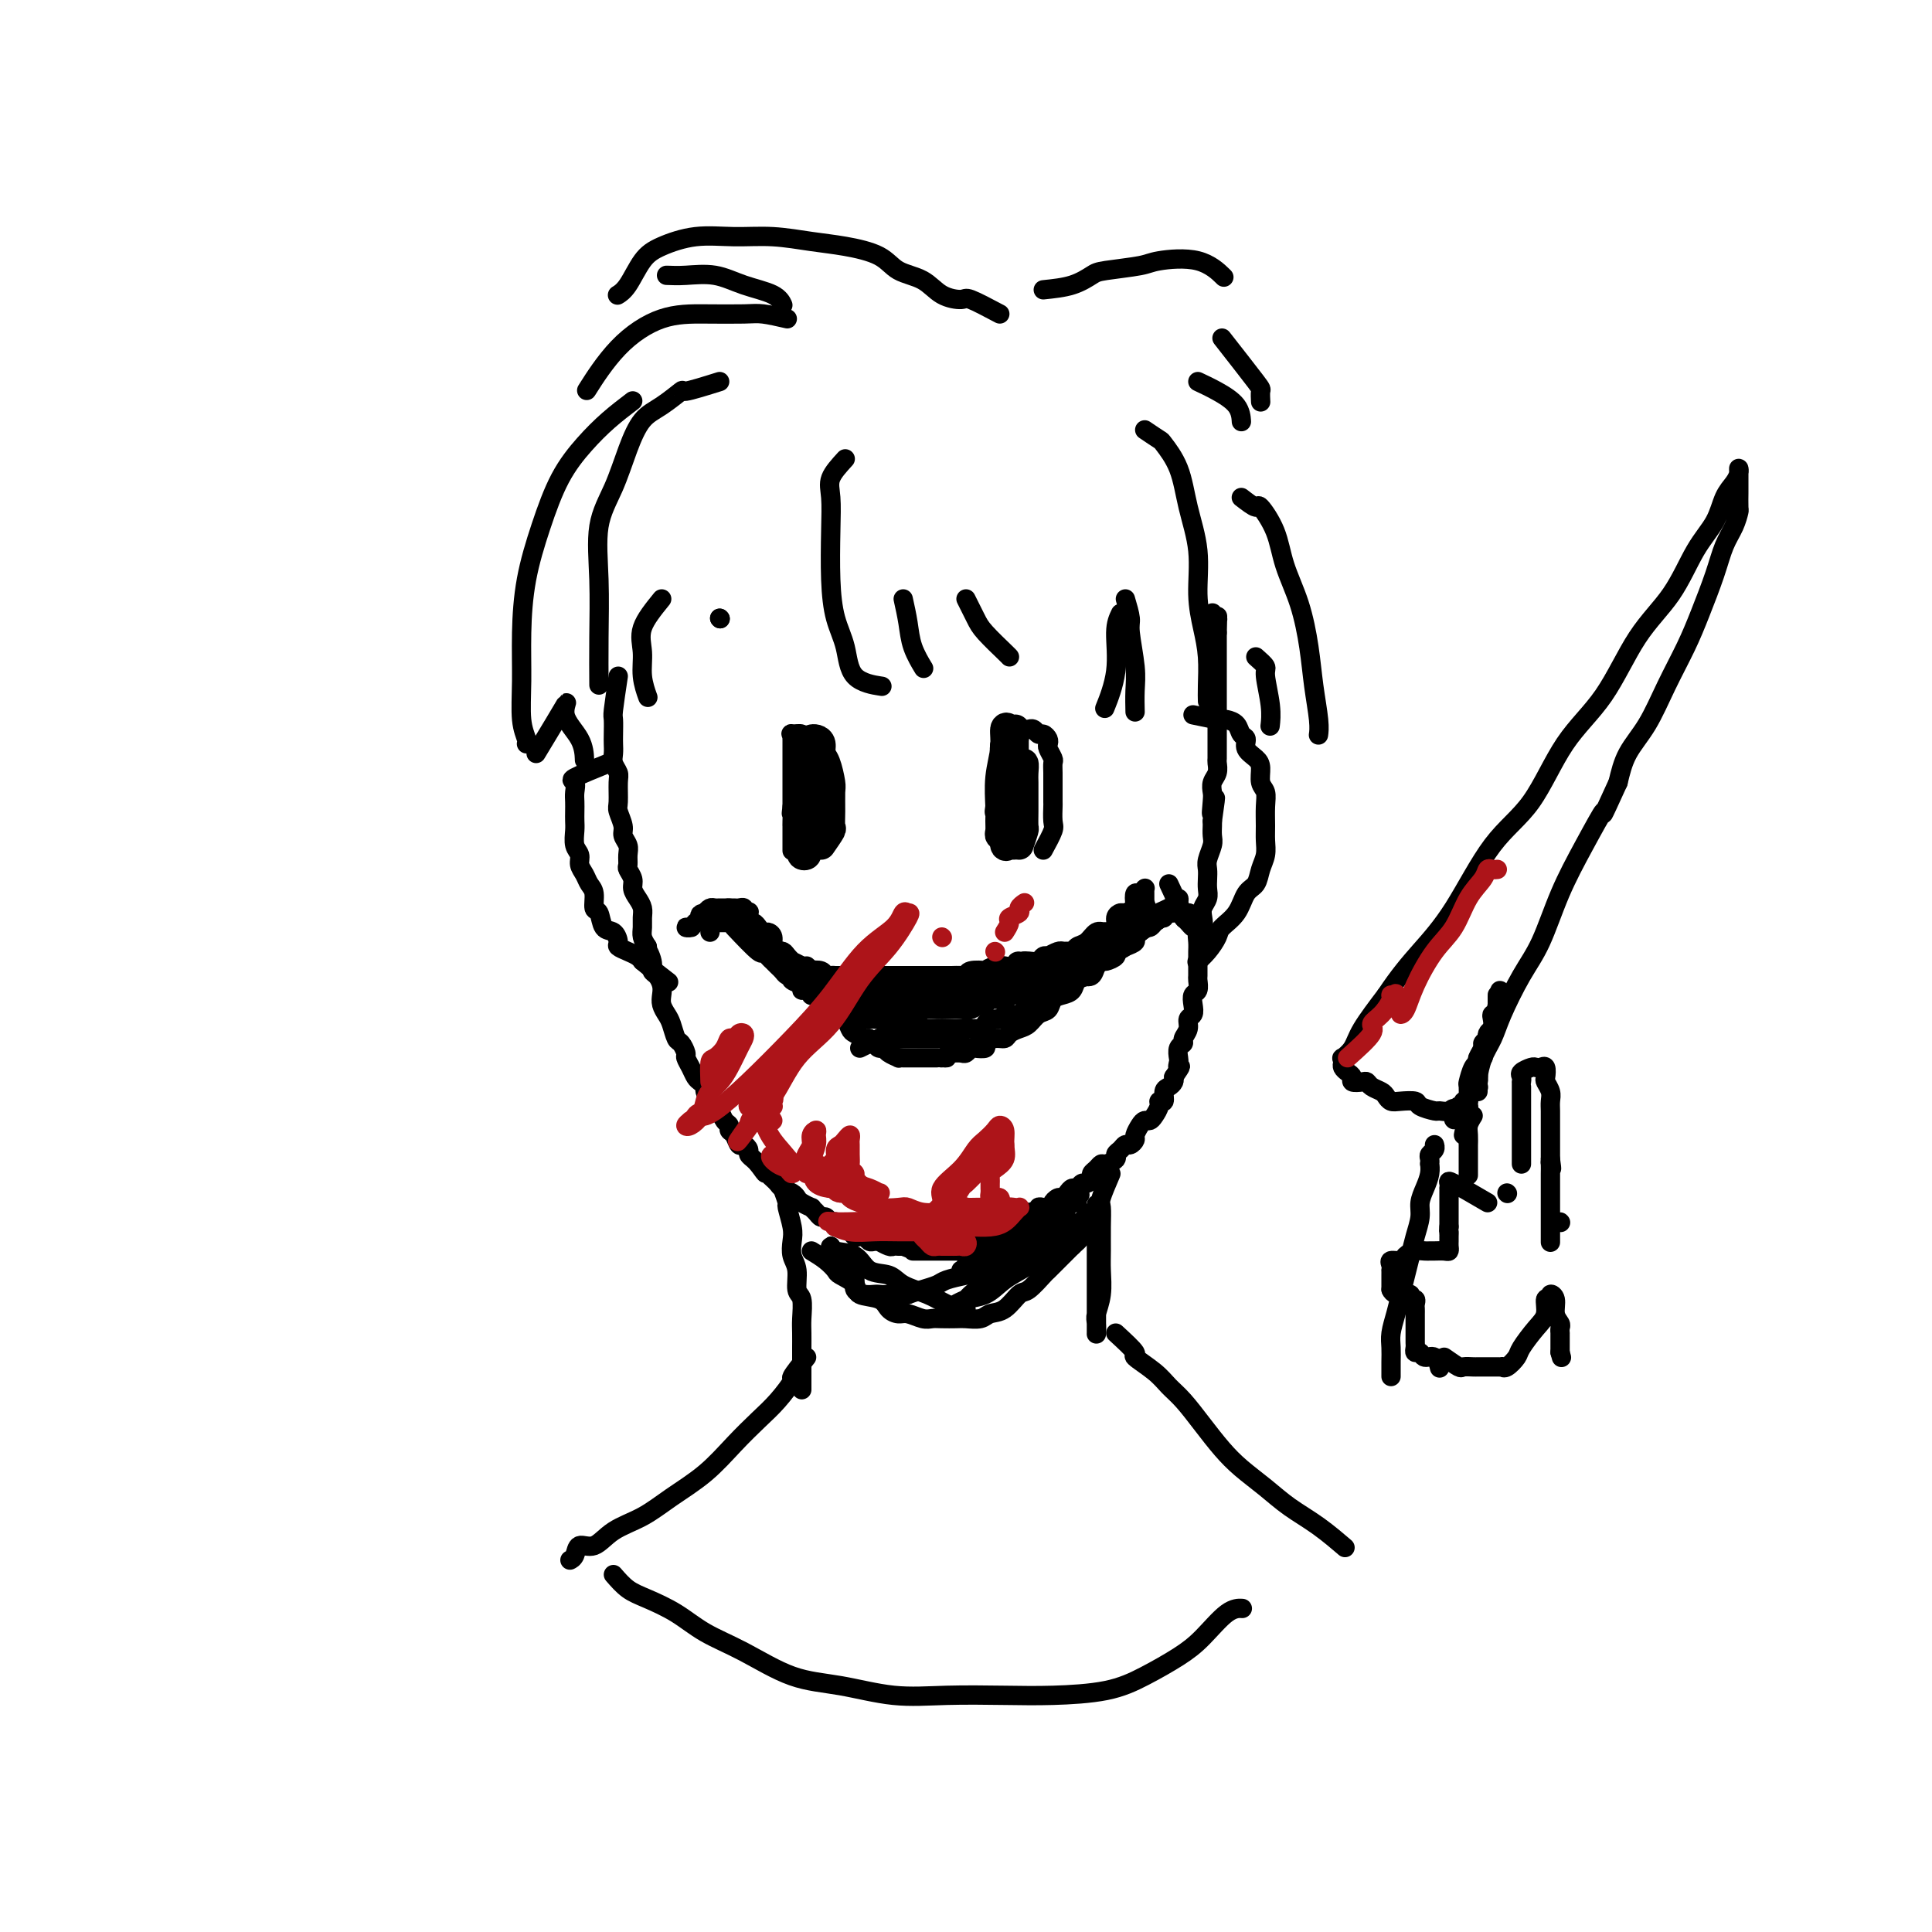 <svg viewBox='0 0 400 400' version='1.1' xmlns='http://www.w3.org/2000/svg' xmlns:xlink='http://www.w3.org/1999/xlink'><g fill='none' stroke='#000000' stroke-width='4' stroke-linecap='round' stroke-linejoin='round'><path d='M128,140c-0.422,2.810 -0.845,5.621 -1,7c-0.155,1.379 -0.043,1.328 0,2c0.043,0.672 0.015,2.067 0,3c-0.015,0.933 -0.018,1.403 0,2c0.018,0.597 0.058,1.323 0,2c-0.058,0.677 -0.213,1.307 0,2c0.213,0.693 0.793,1.449 1,2c0.207,0.551 0.040,0.896 0,2c-0.040,1.104 0.046,2.967 0,4c-0.046,1.033 -0.223,1.235 0,2c0.223,0.765 0.845,2.093 1,3c0.155,0.907 -0.156,1.394 0,2c0.156,0.606 0.778,1.331 1,2c0.222,0.669 0.045,1.281 0,2c-0.045,0.719 0.043,1.543 0,2c-0.043,0.457 -0.218,0.545 0,1c0.218,0.455 0.829,1.277 1,2c0.171,0.723 -0.098,1.349 0,2c0.098,0.651 0.561,1.329 1,2c0.439,0.671 0.852,1.334 1,2c0.148,0.666 0.029,1.333 0,2c-0.029,0.667 0.031,1.333 0,2c-0.031,0.667 -0.152,1.333 0,2c0.152,0.667 0.576,1.333 1,2'/><path d='M134,196c0.864,4.776 0.025,1.716 0,1c-0.025,-0.716 0.764,0.910 1,2c0.236,1.090 -0.081,1.643 0,2c0.081,0.357 0.561,0.519 1,1c0.439,0.481 0.839,1.282 1,2c0.161,0.718 0.085,1.352 0,2c-0.085,0.648 -0.178,1.310 0,2c0.178,0.690 0.626,1.407 1,2c0.374,0.593 0.674,1.061 1,2c0.326,0.939 0.679,2.348 1,3c0.321,0.652 0.611,0.546 1,1c0.389,0.454 0.877,1.470 1,2c0.123,0.530 -0.121,0.576 0,1c0.121,0.424 0.606,1.226 1,2c0.394,0.774 0.697,1.521 1,2c0.303,0.479 0.606,0.692 1,1c0.394,0.308 0.879,0.711 1,1c0.121,0.289 -0.123,0.462 0,1c0.123,0.538 0.611,1.439 1,2c0.389,0.561 0.678,0.780 1,1c0.322,0.220 0.678,0.439 1,1c0.322,0.561 0.611,1.465 1,2c0.389,0.535 0.877,0.703 1,1c0.123,0.297 -0.121,0.724 0,1c0.121,0.276 0.606,0.403 1,1c0.394,0.597 0.697,1.666 1,2c0.303,0.334 0.606,-0.065 1,0c0.394,0.065 0.879,0.595 1,1c0.121,0.405 -0.121,0.686 0,1c0.121,0.314 0.606,0.661 1,1c0.394,0.339 0.697,0.669 1,1'/><path d='M157,241c2.344,3.273 1.204,1.454 1,1c-0.204,-0.454 0.526,0.456 1,1c0.474,0.544 0.691,0.723 1,1c0.309,0.277 0.712,0.651 1,1c0.288,0.349 0.463,0.672 1,1c0.537,0.328 1.435,0.662 2,1c0.565,0.338 0.795,0.682 1,1c0.205,0.318 0.383,0.611 1,1c0.617,0.389 1.671,0.874 2,1c0.329,0.126 -0.067,-0.106 0,0c0.067,0.106 0.596,0.549 1,1c0.404,0.451 0.682,0.909 1,1c0.318,0.091 0.676,-0.187 1,0c0.324,0.187 0.615,0.837 1,1c0.385,0.163 0.862,-0.163 1,0c0.138,0.163 -0.065,0.814 0,1c0.065,0.186 0.399,-0.095 1,0c0.601,0.095 1.471,0.565 2,1c0.529,0.435 0.719,0.834 1,1c0.281,0.166 0.654,0.097 1,0c0.346,-0.097 0.665,-0.223 1,0c0.335,0.223 0.685,0.796 1,1c0.315,0.204 0.595,0.041 1,0c0.405,-0.041 0.936,0.042 1,0c0.064,-0.042 -0.337,-0.207 0,0c0.337,0.207 1.414,0.788 2,1c0.586,0.212 0.683,0.057 1,0c0.317,-0.057 0.855,-0.015 1,0c0.145,0.015 -0.101,0.004 0,0c0.101,-0.004 0.551,-0.002 1,0'/><path d='M187,258c2.727,1.000 2.044,1.000 2,1c-0.044,-0.000 0.553,-0.000 1,0c0.447,0.000 0.746,0.000 1,0c0.254,-0.000 0.463,-0.000 1,0c0.537,0.000 1.401,0.000 2,0c0.599,-0.000 0.933,-0.000 1,0c0.067,0.000 -0.132,0.000 0,0c0.132,-0.000 0.595,-0.000 1,0c0.405,0.000 0.753,0.001 1,0c0.247,-0.001 0.394,-0.004 1,0c0.606,0.004 1.673,0.016 2,0c0.327,-0.016 -0.085,-0.061 0,0c0.085,0.061 0.667,0.228 1,0c0.333,-0.228 0.417,-0.850 1,-1c0.583,-0.150 1.667,0.171 2,0c0.333,-0.171 -0.083,-0.833 0,-1c0.083,-0.167 0.665,0.162 1,0c0.335,-0.162 0.422,-0.813 1,-1c0.578,-0.187 1.646,0.090 2,0c0.354,-0.090 -0.006,-0.549 0,-1c0.006,-0.451 0.378,-0.895 1,-1c0.622,-0.105 1.495,0.131 2,0c0.505,-0.131 0.642,-0.627 1,-1c0.358,-0.373 0.936,-0.622 1,-1c0.064,-0.378 -0.386,-0.886 0,-1c0.386,-0.114 1.609,0.165 2,0c0.391,-0.165 -0.048,-0.775 0,-1c0.048,-0.225 0.585,-0.064 1,0c0.415,0.064 0.707,0.032 1,0'/><path d='M217,250c2.190,-1.400 1.164,-0.901 1,-1c-0.164,-0.099 0.533,-0.796 1,-1c0.467,-0.204 0.702,0.085 1,0c0.298,-0.085 0.657,-0.544 1,-1c0.343,-0.456 0.670,-0.910 1,-1c0.330,-0.090 0.662,0.183 1,0c0.338,-0.183 0.682,-0.822 1,-1c0.318,-0.178 0.610,0.106 1,0c0.390,-0.106 0.877,-0.602 1,-1c0.123,-0.398 -0.117,-0.698 0,-1c0.117,-0.302 0.591,-0.606 1,-1c0.409,-0.394 0.754,-0.879 1,-1c0.246,-0.121 0.395,0.121 1,0c0.605,-0.121 1.667,-0.606 2,-1c0.333,-0.394 -0.065,-0.697 0,-1c0.065,-0.303 0.591,-0.605 1,-1c0.409,-0.395 0.701,-0.883 1,-1c0.299,-0.117 0.605,0.136 1,0c0.395,-0.136 0.879,-0.663 1,-1c0.121,-0.337 -0.123,-0.485 0,-1c0.123,-0.515 0.611,-1.398 1,-2c0.389,-0.602 0.677,-0.922 1,-1c0.323,-0.078 0.679,0.086 1,0c0.321,-0.086 0.607,-0.422 1,-1c0.393,-0.578 0.893,-1.398 1,-2c0.107,-0.602 -0.178,-0.987 0,-1c0.178,-0.013 0.818,0.347 1,0c0.182,-0.347 -0.096,-1.402 0,-2c0.096,-0.598 0.564,-0.738 1,-1c0.436,-0.262 0.839,-0.646 1,-1c0.161,-0.354 0.081,-0.677 0,-1'/><path d='M243,223c2.084,-3.031 1.295,-2.108 1,-2c-0.295,0.108 -0.094,-0.600 0,-1c0.094,-0.400 0.082,-0.491 0,-1c-0.082,-0.509 -0.233,-1.436 0,-2c0.233,-0.564 0.851,-0.766 1,-1c0.149,-0.234 -0.170,-0.499 0,-1c0.170,-0.501 0.829,-1.237 1,-2c0.171,-0.763 -0.147,-1.551 0,-2c0.147,-0.449 0.757,-0.558 1,-1c0.243,-0.442 0.118,-1.217 0,-2c-0.118,-0.783 -0.228,-1.575 0,-2c0.228,-0.425 0.793,-0.485 1,-1c0.207,-0.515 0.055,-1.485 0,-2c-0.055,-0.515 -0.015,-0.574 0,-1c0.015,-0.426 0.003,-1.217 0,-2c-0.003,-0.783 0.003,-1.557 0,-2c-0.003,-0.443 -0.015,-0.555 0,-1c0.015,-0.445 0.055,-1.221 0,-2c-0.055,-0.779 -0.207,-1.560 0,-2c0.207,-0.440 0.774,-0.541 1,-1c0.226,-0.459 0.113,-1.278 0,-2c-0.113,-0.722 -0.226,-1.349 0,-2c0.226,-0.651 0.792,-1.328 1,-2c0.208,-0.672 0.060,-1.339 0,-2c-0.060,-0.661 -0.030,-1.318 0,-2c0.030,-0.682 0.061,-1.391 0,-2c-0.061,-0.609 -0.212,-1.119 0,-2c0.212,-0.881 0.789,-2.133 1,-3c0.211,-0.867 0.057,-1.349 0,-2c-0.057,-0.651 -0.016,-1.472 0,-2c0.016,-0.528 0.008,-0.764 0,-1'/><path d='M251,170c1.239,-8.556 0.336,-3.447 0,-2c-0.336,1.447 -0.104,-0.768 0,-2c0.104,-1.232 0.080,-1.481 0,-2c-0.080,-0.519 -0.218,-1.308 0,-2c0.218,-0.692 0.790,-1.289 1,-2c0.210,-0.711 0.056,-1.537 0,-2c-0.056,-0.463 -0.015,-0.561 0,-1c0.015,-0.439 0.004,-1.217 0,-2c-0.004,-0.783 -0.001,-1.571 0,-2c0.001,-0.429 0.000,-0.500 0,-1c-0.000,-0.500 -0.000,-1.431 0,-2c0.000,-0.569 0.000,-0.778 0,-1c-0.000,-0.222 -0.000,-0.459 0,-1c0.000,-0.541 0.000,-1.386 0,-2c-0.000,-0.614 -0.000,-0.995 0,-1c0.000,-0.005 0.000,0.367 0,0c-0.000,-0.367 -0.000,-1.474 0,-2c0.000,-0.526 0.000,-0.470 0,-1c-0.000,-0.530 -0.000,-1.647 0,-2c0.000,-0.353 0.000,0.059 0,0c-0.000,-0.059 -0.000,-0.589 0,-1c0.000,-0.411 0.000,-0.701 0,-1c-0.000,-0.299 -0.000,-0.605 0,-1c0.000,-0.395 0.000,-0.879 0,-1c-0.000,-0.121 -0.000,0.123 0,0c0.000,-0.123 0.000,-0.611 0,-1c-0.000,-0.389 -0.000,-0.679 0,-1c0.000,-0.321 0.000,-0.674 0,-1c0.000,-0.326 0.000,-0.626 0,-1c0.000,-0.374 0.000,-0.821 0,-1c0.000,-0.179 0.000,-0.089 0,0'/><path d='M252,131c0.159,-6.217 0.057,-2.258 0,-1c-0.057,1.258 -0.068,-0.185 0,-1c0.068,-0.815 0.214,-1.003 0,-1c-0.214,0.003 -0.789,0.197 -1,0c-0.211,-0.197 -0.057,-0.784 0,-1c0.057,-0.216 0.016,-0.062 0,0c-0.016,0.062 -0.008,0.031 0,0'/><path d='M175,95c-1.267,1.383 -2.534,2.767 -3,4c-0.466,1.233 -0.132,2.316 0,4c0.132,1.684 0.062,3.971 0,7c-0.062,3.029 -0.117,6.801 0,10c0.117,3.199 0.407,5.824 1,8c0.593,2.176 1.489,3.903 2,6c0.511,2.097 0.638,4.565 2,6c1.362,1.435 3.961,1.839 5,2c1.039,0.161 0.520,0.081 0,0'/><path d='M187,124c0.369,1.667 0.738,3.333 1,5c0.262,1.667 0.417,3.333 1,5c0.583,1.667 1.595,3.333 2,4c0.405,0.667 0.202,0.333 0,0'/><path d='M200,124c0.732,1.464 1.464,2.928 2,4c0.536,1.072 0.876,1.751 2,3c1.124,1.249 3.033,3.067 4,4c0.967,0.933 0.990,0.981 1,1c0.010,0.019 0.005,0.010 0,0'/><path d='M237,89c1.234,0.834 2.468,1.668 3,2c0.532,0.332 0.362,0.162 1,1c0.638,0.838 2.083,2.684 3,5c0.917,2.316 1.307,5.104 2,8c0.693,2.896 1.688,5.902 2,9c0.312,3.098 -0.060,6.287 0,9c0.060,2.713 0.552,4.948 1,7c0.448,2.052 0.852,3.921 1,6c0.148,2.079 0.040,4.367 0,6c-0.040,1.633 -0.011,2.609 0,3c0.011,0.391 0.006,0.195 0,0'/><path d='M233,124c0.453,1.531 0.906,3.062 1,4c0.094,0.938 -0.171,1.282 0,3c0.171,1.718 0.778,4.811 1,7c0.222,2.189 0.060,3.474 0,5c-0.060,1.526 -0.017,3.293 0,4c0.017,0.707 0.009,0.353 0,0'/><path d='M232,127c-0.482,0.994 -0.964,1.988 -1,4c-0.036,2.012 0.375,5.042 0,8c-0.375,2.958 -1.536,5.845 -2,7c-0.464,1.155 -0.232,0.577 0,0'/><path d='M149,79c-2.939,0.921 -5.879,1.842 -7,2c-1.121,0.158 -0.424,-0.449 -1,0c-0.576,0.449 -2.425,1.952 -4,3c-1.575,1.048 -2.877,1.640 -4,3c-1.123,1.360 -2.066,3.489 -3,6c-0.934,2.511 -1.858,5.403 -3,8c-1.142,2.597 -2.502,4.900 -3,8c-0.498,3.100 -0.133,6.996 0,11c0.133,4.004 0.036,8.117 0,12c-0.036,3.883 -0.010,7.538 0,9c0.010,1.462 0.005,0.731 0,0'/><path d='M137,124c-1.699,2.089 -3.397,4.179 -4,6c-0.603,1.821 -0.110,3.375 0,5c0.110,1.625 -0.163,3.322 0,5c0.163,1.678 0.761,3.337 1,4c0.239,0.663 0.120,0.332 0,0'/><path d='M149,128c0.000,0.000 0.100,0.100 0.1,0.1'/><path d='M149,128c0.000,0.000 0.100,0.100 0.1,0.1'/><path d='M131,83c-1.672,1.274 -3.344,2.549 -5,4c-1.656,1.451 -3.295,3.080 -5,5c-1.705,1.920 -3.476,4.131 -5,7c-1.524,2.869 -2.802,6.395 -4,10c-1.198,3.605 -2.317,7.288 -3,11c-0.683,3.712 -0.929,7.454 -1,11c-0.071,3.546 0.033,6.898 0,10c-0.033,3.102 -0.205,5.955 0,8c0.205,2.045 0.786,3.281 1,4c0.214,0.719 0.061,0.920 0,1c-0.061,0.080 -0.031,0.040 0,0'/><path d='M111,156c2.619,-4.333 5.238,-8.667 6,-10c0.762,-1.333 -0.332,0.333 0,2c0.332,1.667 2.089,3.333 3,5c0.911,1.667 0.974,3.333 1,4c0.026,0.667 0.013,0.333 0,0'/><path d='M126,158c-2.959,1.203 -5.917,2.405 -7,3c-1.083,0.595 -0.290,0.582 0,1c0.290,0.418 0.078,1.266 0,2c-0.078,0.734 -0.022,1.355 0,2c0.022,0.645 0.010,1.313 0,2c-0.010,0.687 -0.018,1.391 0,2c0.018,0.609 0.060,1.122 0,2c-0.060,0.878 -0.224,2.122 0,3c0.224,0.878 0.834,1.388 1,2c0.166,0.612 -0.114,1.324 0,2c0.114,0.676 0.622,1.317 1,2c0.378,0.683 0.625,1.409 1,2c0.375,0.591 0.877,1.046 1,2c0.123,0.954 -0.135,2.406 0,3c0.135,0.594 0.661,0.330 1,1c0.339,0.670 0.489,2.273 1,3c0.511,0.727 1.383,0.576 2,1c0.617,0.424 0.977,1.423 1,2c0.023,0.577 -0.293,0.732 0,1c0.293,0.268 1.194,0.649 2,1c0.806,0.351 1.516,0.672 2,1c0.484,0.328 0.742,0.664 1,1'/><path d='M133,199c2.356,1.978 4.244,3.422 5,4c0.756,0.578 0.378,0.289 0,0'/><path d='M247,148c2.016,0.419 4.031,0.837 5,1c0.969,0.163 0.891,0.070 1,0c0.109,-0.070 0.406,-0.118 1,0c0.594,0.118 1.486,0.402 2,1c0.514,0.598 0.649,1.510 1,2c0.351,0.490 0.916,0.558 1,1c0.084,0.442 -0.313,1.259 0,2c0.313,0.741 1.338,1.408 2,2c0.662,0.592 0.962,1.110 1,2c0.038,0.890 -0.186,2.153 0,3c0.186,0.847 0.783,1.280 1,2c0.217,0.720 0.055,1.729 0,3c-0.055,1.271 -0.003,2.806 0,4c0.003,1.194 -0.044,2.047 0,3c0.044,0.953 0.179,2.005 0,3c-0.179,0.995 -0.671,1.933 -1,3c-0.329,1.067 -0.493,2.263 -1,3c-0.507,0.737 -1.357,1.016 -2,2c-0.643,0.984 -1.080,2.674 -2,4c-0.920,1.326 -2.324,2.289 -3,3c-0.676,0.711 -0.625,1.170 -1,2c-0.375,0.830 -1.178,2.031 -2,3c-0.822,0.969 -1.663,1.705 -2,2c-0.337,0.295 -0.168,0.147 0,0'/></g>
<g fill='none' stroke='#000000' stroke-width='6' stroke-linecap='round' stroke-linejoin='round'><path d='M170,175c0.846,-1.215 1.691,-2.431 2,-3c0.309,-0.569 0.080,-0.492 0,-1c-0.080,-0.508 -0.011,-1.602 0,-3c0.011,-1.398 -0.035,-3.099 0,-4c0.035,-0.901 0.150,-1.002 0,-2c-0.150,-0.998 -0.566,-2.895 -1,-4c-0.434,-1.105 -0.887,-1.420 -1,-2c-0.113,-0.580 0.114,-1.425 0,-2c-0.114,-0.575 -0.569,-0.879 -1,-1c-0.431,-0.121 -0.837,-0.059 -1,0c-0.163,0.059 -0.082,0.114 0,1c0.082,0.886 0.166,2.602 0,4c-0.166,1.398 -0.580,2.479 -1,4c-0.420,1.521 -0.846,3.483 -1,5c-0.154,1.517 -0.038,2.590 0,4c0.038,1.410 -0.004,3.159 0,4c0.004,0.841 0.054,0.775 0,1c-0.054,0.225 -0.211,0.741 0,1c0.211,0.259 0.788,0.261 1,0c0.212,-0.261 0.057,-0.785 0,-1c-0.057,-0.215 -0.015,-0.121 0,-1c0.015,-0.879 0.004,-2.730 0,-4c-0.004,-1.270 -0.001,-1.957 0,-3c0.001,-1.043 0.000,-2.441 0,-4c-0.000,-1.559 -0.000,-3.280 0,-5'/><path d='M167,159c0.155,-3.036 0.042,-2.625 0,-3c-0.042,-0.375 -0.012,-1.536 0,-2c0.012,-0.464 0.006,-0.232 0,0'/><path d='M211,175c0.423,-1.227 0.845,-2.454 1,-3c0.155,-0.546 0.041,-0.411 0,-1c-0.041,-0.589 -0.010,-1.903 0,-3c0.010,-1.097 -0.000,-1.977 0,-3c0.000,-1.023 0.011,-2.190 0,-3c-0.011,-0.810 -0.044,-1.264 0,-2c0.044,-0.736 0.166,-1.752 0,-2c-0.166,-0.248 -0.619,0.274 -1,0c-0.381,-0.274 -0.691,-1.343 -1,-2c-0.309,-0.657 -0.619,-0.901 -1,-1c-0.381,-0.099 -0.834,-0.052 -1,0c-0.166,0.052 -0.044,0.109 0,1c0.044,0.891 0.011,2.614 0,4c-0.011,1.386 -0.000,2.434 0,4c0.000,1.566 -0.010,3.649 0,5c0.010,1.351 0.041,1.969 0,3c-0.041,1.031 -0.155,2.477 0,3c0.155,0.523 0.577,0.125 1,0c0.423,-0.125 0.845,0.022 1,0c0.155,-0.022 0.041,-0.214 0,-1c-0.041,-0.786 -0.011,-2.167 0,-3c0.011,-0.833 0.003,-1.118 0,-2c-0.003,-0.882 -0.001,-2.360 0,-4c0.001,-1.640 0.000,-3.442 0,-5c-0.000,-1.558 -0.000,-2.874 0,-4c0.000,-1.126 0.000,-2.063 0,-3'/><path d='M210,153c0.353,-3.581 0.234,-1.535 0,-1c-0.234,0.535 -0.585,-0.443 -1,-1c-0.415,-0.557 -0.896,-0.693 -1,0c-0.104,0.693 0.169,2.217 0,4c-0.169,1.783 -0.778,3.826 -1,6c-0.222,2.174 -0.055,4.478 0,6c0.055,1.522 -0.000,2.262 0,3c0.000,0.738 0.056,1.475 0,2c-0.056,0.525 -0.225,0.837 0,1c0.225,0.163 0.845,0.175 1,0c0.155,-0.175 -0.155,-0.539 0,-1c0.155,-0.461 0.775,-1.020 1,-2c0.225,-0.980 0.056,-2.380 0,-4c-0.056,-1.620 -0.000,-3.461 0,-5c0.000,-1.539 -0.056,-2.775 0,-4c0.056,-1.225 0.225,-2.439 0,-3c-0.225,-0.561 -0.844,-0.470 -1,0c-0.156,0.470 0.150,1.319 0,4c-0.150,2.681 -0.757,7.195 -1,9c-0.243,1.805 -0.121,0.903 0,0'/></g>
<g fill='none' stroke='#000000' stroke-width='4' stroke-linecap='round' stroke-linejoin='round'><path d='M148,189c1.292,-0.551 2.583,-1.101 3,-1c0.417,0.101 -0.042,0.854 0,1c0.042,0.146 0.585,-0.316 1,0c0.415,0.316 0.703,1.408 1,2c0.297,0.592 0.604,0.683 1,1c0.396,0.317 0.879,0.859 1,1c0.121,0.141 -0.122,-0.121 0,0c0.122,0.121 0.610,0.625 1,1c0.390,0.375 0.682,0.623 1,1c0.318,0.377 0.663,0.885 1,1c0.337,0.115 0.667,-0.163 1,0c0.333,0.163 0.668,0.766 1,1c0.332,0.234 0.662,0.101 1,0c0.338,-0.101 0.685,-0.168 1,0c0.315,0.168 0.600,0.571 1,1c0.400,0.429 0.915,0.885 1,1c0.085,0.115 -0.262,-0.110 0,0c0.262,0.110 1.131,0.555 2,1'/><path d='M166,200c2.943,1.642 1.299,0.248 1,0c-0.299,-0.248 0.746,0.652 1,1c0.254,0.348 -0.282,0.146 0,0c0.282,-0.146 1.384,-0.235 2,0c0.616,0.235 0.746,0.794 1,1c0.254,0.206 0.630,0.059 1,0c0.370,-0.059 0.732,-0.030 1,0c0.268,0.030 0.443,0.061 1,0c0.557,-0.061 1.496,-0.212 2,0c0.504,0.212 0.571,0.789 1,1c0.429,0.211 1.219,0.057 2,0c0.781,-0.057 1.553,-0.015 2,0c0.447,0.015 0.571,0.004 1,0c0.429,-0.004 1.165,-0.001 2,0c0.835,0.001 1.768,0.000 2,0c0.232,-0.000 -0.237,-0.000 0,0c0.237,0.000 1.181,0.000 2,0c0.819,-0.000 1.514,-0.000 2,0c0.486,0.000 0.763,0.000 1,0c0.237,-0.000 0.435,-0.000 1,0c0.565,0.000 1.499,0.000 2,0c0.501,-0.000 0.571,-0.000 1,0c0.429,0.000 1.217,0.001 2,0c0.783,-0.001 1.560,-0.004 2,0c0.440,0.004 0.541,0.015 1,0c0.459,-0.015 1.275,-0.057 2,0c0.725,0.057 1.359,0.211 2,0c0.641,-0.211 1.288,-0.788 2,-1c0.712,-0.212 1.489,-0.061 2,0c0.511,0.061 0.755,0.030 1,0'/><path d='M209,202c7.014,0.357 3.048,0.251 2,0c-1.048,-0.251 0.821,-0.646 2,-1c1.179,-0.354 1.668,-0.668 2,-1c0.332,-0.332 0.508,-0.681 1,-1c0.492,-0.319 1.301,-0.609 2,-1c0.699,-0.391 1.290,-0.883 2,-1c0.710,-0.117 1.541,0.141 2,0c0.459,-0.141 0.548,-0.681 1,-1c0.452,-0.319 1.269,-0.418 2,-1c0.731,-0.582 1.376,-1.649 2,-2c0.624,-0.351 1.227,0.012 2,0c0.773,-0.012 1.717,-0.399 2,-1c0.283,-0.601 -0.096,-1.417 0,-2c0.096,-0.583 0.666,-0.935 1,-1c0.334,-0.065 0.432,0.155 1,0c0.568,-0.155 1.606,-0.686 2,-1c0.394,-0.314 0.144,-0.410 0,-1c-0.144,-0.590 -0.182,-1.675 0,-2c0.182,-0.325 0.585,0.111 1,0c0.415,-0.111 0.843,-0.770 1,-1c0.157,-0.230 0.042,-0.031 0,0c-0.042,0.031 -0.011,-0.107 0,0c0.011,0.107 0.003,0.459 0,1c-0.003,0.541 -0.002,1.270 0,2'/><path d='M237,187c0.374,0.476 0.310,0.666 0,1c-0.310,0.334 -0.867,0.811 -1,1c-0.133,0.189 0.156,0.088 0,0c-0.156,-0.088 -0.759,-0.163 -1,0c-0.241,0.163 -0.120,0.566 0,1c0.120,0.434 0.240,0.900 0,1c-0.240,0.100 -0.839,-0.166 -1,0c-0.161,0.166 0.115,0.762 0,1c-0.115,0.238 -0.622,0.117 -1,0c-0.378,-0.117 -0.627,-0.228 -1,0c-0.373,0.228 -0.870,0.797 -1,1c-0.130,0.203 0.106,0.040 0,0c-0.106,-0.040 -0.553,0.045 -1,0c-0.447,-0.045 -0.893,-0.219 -1,0c-0.107,0.219 0.126,0.829 0,1c-0.126,0.171 -0.611,-0.099 -1,0c-0.389,0.099 -0.682,0.566 -1,1c-0.318,0.434 -0.663,0.834 -1,1c-0.337,0.166 -0.668,0.097 -1,0c-0.332,-0.097 -0.667,-0.222 -1,0c-0.333,0.222 -0.665,0.791 -1,1c-0.335,0.209 -0.672,0.060 -1,0c-0.328,-0.060 -0.647,-0.030 -1,0c-0.353,0.030 -0.739,0.060 -1,0c-0.261,-0.060 -0.398,-0.208 -1,0c-0.602,0.208 -1.671,0.774 -2,1c-0.329,0.226 0.080,0.113 0,0c-0.080,-0.113 -0.650,-0.226 -1,0c-0.350,0.226 -0.479,0.792 -1,1c-0.521,0.208 -1.435,0.060 -2,0c-0.565,-0.060 -0.783,-0.030 -1,0'/><path d='M212,199c-2.366,0.403 -1.280,-0.089 -1,0c0.280,0.089 -0.245,0.760 -1,1c-0.755,0.240 -1.741,0.051 -2,0c-0.259,-0.051 0.207,0.038 0,0c-0.207,-0.038 -1.088,-0.203 -2,0c-0.912,0.203 -1.854,0.772 -2,1c-0.146,0.228 0.504,0.114 0,0c-0.504,-0.114 -2.162,-0.227 -3,0c-0.838,0.227 -0.855,0.793 -1,1c-0.145,0.207 -0.419,0.056 -1,0c-0.581,-0.056 -1.469,-0.015 -2,0c-0.531,0.015 -0.706,0.004 -1,0c-0.294,-0.004 -0.708,-0.001 -1,0c-0.292,0.001 -0.462,0.000 -1,0c-0.538,-0.000 -1.444,-0.000 -2,0c-0.556,0.000 -0.760,0.000 -1,0c-0.240,-0.000 -0.515,-0.000 -1,0c-0.485,0.000 -1.182,0.000 -2,0c-0.818,-0.000 -1.759,-0.000 -2,0c-0.241,0.000 0.217,0.000 0,0c-0.217,-0.000 -1.108,-0.000 -2,0c-0.892,0.000 -1.783,0.000 -2,0c-0.217,-0.000 0.241,-0.000 0,0c-0.241,0.000 -1.181,0.000 -2,0c-0.819,-0.000 -1.516,-0.000 -2,0c-0.484,0.000 -0.755,0.000 -1,0c-0.245,-0.000 -0.465,-0.000 -1,0c-0.535,0.000 -1.387,0.000 -2,0c-0.613,-0.000 -0.989,-0.000 -1,0c-0.011,0.000 0.343,0.000 0,0c-0.343,-0.000 -1.384,-0.000 -2,0c-0.616,0.000 -0.808,0.000 -1,0'/><path d='M170,202c-6.676,0.463 -2.366,0.121 -1,0c1.366,-0.121 -0.211,-0.023 -1,0c-0.789,0.023 -0.789,-0.031 -1,0c-0.211,0.031 -0.634,0.148 -1,0c-0.366,-0.148 -0.675,-0.561 -1,-1c-0.325,-0.439 -0.666,-0.905 -1,-1c-0.334,-0.095 -0.662,0.181 -1,0c-0.338,-0.181 -0.687,-0.819 -1,-1c-0.313,-0.181 -0.591,0.096 -1,0c-0.409,-0.096 -0.949,-0.565 -1,-1c-0.051,-0.435 0.389,-0.838 0,-1c-0.389,-0.162 -1.606,-0.085 -2,0c-0.394,0.085 0.034,0.178 0,0c-0.034,-0.178 -0.531,-0.625 -1,-1c-0.469,-0.375 -0.910,-0.677 -1,-1c-0.090,-0.323 0.172,-0.669 0,-1c-0.172,-0.331 -0.777,-0.649 -1,-1c-0.223,-0.351 -0.064,-0.734 0,-1c0.064,-0.266 0.032,-0.415 0,-1c-0.032,-0.585 -0.064,-1.607 0,-2c0.064,-0.393 0.225,-0.158 0,0c-0.225,0.158 -0.835,0.238 -1,0c-0.165,-0.238 0.115,-0.796 0,-1c-0.115,-0.204 -0.626,-0.055 -1,0c-0.374,0.055 -0.611,0.015 -1,0c-0.389,-0.015 -0.930,-0.005 -1,0c-0.070,0.005 0.332,0.004 0,0c-0.332,-0.004 -1.398,-0.011 -2,0c-0.602,0.011 -0.739,0.042 -1,0c-0.261,-0.042 -0.646,-0.155 -1,0c-0.354,0.155 -0.677,0.577 -1,1'/><path d='M146,189c-1.569,0.182 -0.991,0.637 -1,1c-0.009,0.363 -0.605,0.633 -1,1c-0.395,0.367 -0.591,0.830 -1,1c-0.409,0.170 -1.033,0.046 -1,0c0.033,-0.046 0.724,-0.013 1,0c0.276,0.013 0.138,0.007 0,0'/><path d='M242,183c1.186,2.561 2.371,5.121 3,6c0.629,0.879 0.701,0.075 1,0c0.299,-0.075 0.823,0.579 1,1c0.177,0.421 0.006,0.608 0,1c-0.006,0.392 0.152,0.990 0,1c-0.152,0.010 -0.615,-0.569 -1,-1c-0.385,-0.431 -0.693,-0.716 -1,-1'/><path d='M245,190c0.524,0.857 0.333,-0.500 0,-1c-0.333,-0.500 -0.810,-0.143 -1,0c-0.190,0.143 -0.095,0.071 0,0'/><path d='M152,192c2.022,2.135 4.044,4.270 5,5c0.956,0.730 0.848,0.055 1,0c0.152,-0.055 0.566,0.510 1,1c0.434,0.490 0.890,0.906 1,1c0.110,0.094 -0.125,-0.132 0,0c0.125,0.132 0.608,0.623 1,1c0.392,0.377 0.691,0.640 1,1c0.309,0.360 0.626,0.817 1,1c0.374,0.183 0.803,0.092 1,0c0.197,-0.092 0.161,-0.183 0,0c-0.161,0.183 -0.445,0.641 0,1c0.445,0.359 1.621,0.618 2,1c0.379,0.382 -0.039,0.887 0,1c0.039,0.113 0.536,-0.166 1,0c0.464,0.166 0.894,0.775 1,1c0.106,0.225 -0.113,0.064 0,0c0.113,-0.064 0.556,-0.032 1,0'/><path d='M169,206c2.748,2.344 1.118,1.202 1,1c-0.118,-0.202 1.278,0.534 2,1c0.722,0.466 0.772,0.661 1,1c0.228,0.339 0.634,0.822 1,1c0.366,0.178 0.693,0.051 1,0c0.307,-0.051 0.593,-0.028 1,0c0.407,0.028 0.935,0.060 1,0c0.065,-0.060 -0.333,-0.212 0,0c0.333,0.212 1.399,0.788 2,1c0.601,0.212 0.738,0.061 1,0c0.262,-0.061 0.647,-0.030 1,0c0.353,0.030 0.672,0.061 1,0c0.328,-0.061 0.666,-0.212 1,0c0.334,0.212 0.666,0.789 1,1c0.334,0.211 0.670,0.055 1,0c0.330,-0.055 0.653,-0.011 1,0c0.347,0.011 0.718,-0.011 1,0c0.282,0.011 0.475,0.056 1,0c0.525,-0.056 1.384,-0.211 2,0c0.616,0.211 0.991,0.789 1,1c0.009,0.211 -0.348,0.057 0,0c0.348,-0.057 1.402,-0.015 2,0c0.598,0.015 0.741,0.004 1,0c0.259,-0.004 0.633,-0.001 1,0c0.367,0.001 0.728,0.000 1,0c0.272,-0.000 0.454,-0.000 1,0c0.546,0.000 1.455,0.000 2,0c0.545,-0.000 0.727,-0.000 1,0c0.273,0.000 0.636,0.000 1,0'/><path d='M201,213c4.276,0.453 1.465,0.084 1,0c-0.465,-0.084 1.416,0.117 2,0c0.584,-0.117 -0.129,-0.554 0,-1c0.129,-0.446 1.099,-0.903 2,-1c0.901,-0.097 1.733,0.167 2,0c0.267,-0.167 -0.029,-0.765 0,-1c0.029,-0.235 0.385,-0.105 1,0c0.615,0.105 1.491,0.187 2,0c0.509,-0.187 0.652,-0.643 1,-1c0.348,-0.357 0.900,-0.617 1,-1c0.100,-0.383 -0.254,-0.890 0,-1c0.254,-0.110 1.115,0.178 2,0c0.885,-0.178 1.796,-0.821 2,-1c0.204,-0.179 -0.297,0.106 0,0c0.297,-0.106 1.392,-0.603 2,-1c0.608,-0.397 0.730,-0.693 1,-1c0.270,-0.307 0.688,-0.625 1,-1c0.312,-0.375 0.518,-0.808 1,-1c0.482,-0.192 1.241,-0.142 2,0c0.759,0.142 1.518,0.375 2,0c0.482,-0.375 0.688,-1.357 1,-2c0.312,-0.643 0.730,-0.946 1,-1c0.270,-0.054 0.392,0.140 1,0c0.608,-0.140 1.703,-0.615 2,-1c0.297,-0.385 -0.204,-0.681 0,-1c0.204,-0.319 1.115,-0.663 2,-1c0.885,-0.337 1.745,-0.668 2,-1c0.255,-0.332 -0.097,-0.666 0,-1c0.097,-0.334 0.641,-0.667 1,-1c0.359,-0.333 0.531,-0.667 1,-1c0.469,-0.333 1.234,-0.667 2,-1'/><path d='M239,191c5.996,-3.807 1.985,-2.323 1,-2c-0.985,0.323 1.057,-0.513 2,-1c0.943,-0.487 0.787,-0.624 1,-1c0.213,-0.376 0.795,-0.992 1,-1c0.205,-0.008 0.031,0.590 0,1c-0.031,0.410 0.080,0.631 0,1c-0.080,0.369 -0.350,0.886 -1,1c-0.650,0.114 -1.680,-0.176 -2,0c-0.320,0.176 0.069,0.817 0,1c-0.069,0.183 -0.595,-0.091 -1,0c-0.405,0.091 -0.687,0.546 -1,1c-0.313,0.454 -0.656,0.905 -1,1c-0.344,0.095 -0.687,-0.167 -1,0c-0.313,0.167 -0.595,0.762 -1,1c-0.405,0.238 -0.935,0.119 -1,0c-0.065,-0.119 0.333,-0.238 0,0c-0.333,0.238 -1.399,0.833 -2,1c-0.601,0.167 -0.738,-0.095 -1,0c-0.262,0.095 -0.647,0.548 -1,1c-0.353,0.452 -0.672,0.905 -1,1c-0.328,0.095 -0.665,-0.168 -1,0c-0.335,0.168 -0.667,0.767 -1,1c-0.333,0.233 -0.667,0.101 -1,0c-0.333,-0.101 -0.667,-0.172 -1,0c-0.333,0.172 -0.667,0.586 -1,1'/><path d='M225,198c-3.341,1.792 -2.195,0.273 -2,0c0.195,-0.273 -0.563,0.701 -1,1c-0.437,0.299 -0.555,-0.078 -1,0c-0.445,0.078 -1.218,0.610 -2,1c-0.782,0.390 -1.574,0.639 -2,1c-0.426,0.361 -0.485,0.833 -1,1c-0.515,0.167 -1.485,0.030 -2,0c-0.515,-0.030 -0.575,0.049 -1,0c-0.425,-0.049 -1.215,-0.224 -2,0c-0.785,0.224 -1.566,0.847 -2,1c-0.434,0.153 -0.520,-0.166 -1,0c-0.480,0.166 -1.354,0.815 -2,1c-0.646,0.185 -1.065,-0.094 -2,0c-0.935,0.094 -2.386,0.561 -3,1c-0.614,0.439 -0.390,0.850 -1,1c-0.610,0.150 -2.054,0.040 -3,0c-0.946,-0.040 -1.394,-0.011 -2,0c-0.606,0.011 -1.370,0.003 -2,0c-0.630,-0.003 -1.126,-0.001 -2,0c-0.874,0.001 -2.125,0.000 -3,0c-0.875,-0.000 -1.374,-0.000 -2,0c-0.626,0.000 -1.380,0.000 -2,0c-0.620,-0.000 -1.107,-0.000 -2,0c-0.893,0.000 -2.191,0.000 -3,0c-0.809,-0.000 -1.128,-0.000 -2,0c-0.872,0.000 -2.295,0.000 -3,0c-0.705,-0.000 -0.690,-0.000 -1,0c-0.310,0.000 -0.946,0.000 -1,0c-0.054,-0.000 0.473,-0.000 1,0'/><path d='M173,206c-3.576,-0.000 -0.517,-0.000 1,0c1.517,0.000 1.493,0.000 2,0c0.507,-0.000 1.544,-0.000 3,0c1.456,0.000 3.332,0.000 5,0c1.668,-0.000 3.127,-0.000 5,0c1.873,0.000 4.161,0.002 6,0c1.839,-0.002 3.231,-0.006 5,0c1.769,0.006 3.917,0.022 6,0c2.083,-0.022 4.101,-0.083 6,0c1.899,0.083 3.679,0.310 5,0c1.321,-0.310 2.182,-1.157 3,-2c0.818,-0.843 1.593,-1.680 2,-2c0.407,-0.320 0.446,-0.121 1,0c0.554,0.121 1.624,0.166 2,0c0.376,-0.166 0.059,-0.543 0,-1c-0.059,-0.457 0.139,-0.994 0,-1c-0.139,-0.006 -0.617,0.521 -1,1c-0.383,0.479 -0.671,0.912 -1,1c-0.329,0.088 -0.699,-0.169 -1,0c-0.301,0.169 -0.531,0.763 -1,1c-0.469,0.237 -1.175,0.116 -2,0c-0.825,-0.116 -1.767,-0.227 -2,0c-0.233,0.227 0.245,0.792 0,1c-0.245,0.208 -1.213,0.059 -2,0c-0.787,-0.059 -1.394,-0.030 -2,0'/><path d='M213,204c-1.986,0.552 -0.953,0.933 -1,1c-0.047,0.067 -1.176,-0.179 -2,0c-0.824,0.179 -1.342,0.784 -2,1c-0.658,0.216 -1.456,0.044 -2,0c-0.544,-0.044 -0.835,0.041 -1,0c-0.165,-0.041 -0.204,-0.207 -1,0c-0.796,0.207 -2.348,0.788 -3,1c-0.652,0.212 -0.404,0.057 -1,0c-0.596,-0.057 -2.036,-0.015 -3,0c-0.964,0.015 -1.454,0.004 -2,0c-0.546,-0.004 -1.149,-0.001 -2,0c-0.851,0.001 -1.949,0.000 -3,0c-1.051,-0.000 -2.056,-0.000 -3,0c-0.944,0.000 -1.827,0.000 -3,0c-1.173,-0.000 -2.636,-0.000 -4,0c-1.364,0.000 -2.630,0.000 -3,0c-0.370,-0.000 0.157,-0.001 0,0c-0.157,0.001 -0.996,0.003 -1,0c-0.004,-0.003 0.828,-0.011 1,0c0.172,0.011 -0.316,0.041 0,0c0.316,-0.041 1.435,-0.155 2,0c0.565,0.155 0.574,0.577 1,1c0.426,0.423 1.269,0.845 2,1c0.731,0.155 1.351,0.042 2,0c0.649,-0.042 1.328,-0.012 2,0c0.672,0.012 1.336,0.006 2,0'/><path d='M188,209c2.220,0.310 2.271,0.084 3,0c0.729,-0.084 2.135,-0.027 3,0c0.865,0.027 1.188,0.022 2,0c0.812,-0.022 2.113,-0.062 3,0c0.887,0.062 1.359,0.227 2,0c0.641,-0.227 1.451,-0.845 2,-1c0.549,-0.155 0.838,0.154 1,0c0.162,-0.154 0.197,-0.772 1,-1c0.803,-0.228 2.372,-0.065 3,0c0.628,0.065 0.314,0.033 0,0'/><path d='M207,65c-2.408,-1.277 -4.815,-2.554 -6,-3c-1.185,-0.446 -1.146,-0.062 -2,0c-0.854,0.062 -2.600,-0.197 -4,-1c-1.400,-0.803 -2.454,-2.151 -4,-3c-1.546,-0.849 -3.583,-1.198 -5,-2c-1.417,-0.802 -2.214,-2.057 -4,-3c-1.786,-0.943 -4.562,-1.575 -7,-2c-2.438,-0.425 -4.539,-0.644 -7,-1c-2.461,-0.356 -5.281,-0.849 -8,-1c-2.719,-0.151 -5.337,0.039 -8,0c-2.663,-0.039 -5.372,-0.308 -8,0c-2.628,0.308 -5.174,1.193 -7,2c-1.826,0.807 -2.933,1.536 -4,3c-1.067,1.464 -2.095,3.663 -3,5c-0.905,1.337 -1.687,1.810 -2,2c-0.313,0.190 -0.156,0.095 0,0'/><path d='M138,57c1.149,0.049 2.297,0.097 4,0c1.703,-0.097 3.959,-0.341 6,0c2.041,0.341 3.867,1.267 6,2c2.133,0.733 4.574,1.274 6,2c1.426,0.726 1.836,1.636 2,2c0.164,0.364 0.082,0.182 0,0'/><path d='M163,66c-1.846,-0.422 -3.692,-0.845 -5,-1c-1.308,-0.155 -2.078,-0.044 -4,0c-1.922,0.044 -4.996,0.020 -8,0c-3.004,-0.020 -5.939,-0.036 -9,1c-3.061,1.036 -6.247,3.125 -9,6c-2.753,2.875 -5.072,6.536 -6,8c-0.928,1.464 -0.464,0.732 0,0'/><path d='M216,60c2.122,-0.220 4.244,-0.440 6,-1c1.756,-0.560 3.147,-1.459 4,-2c0.853,-0.541 1.168,-0.722 3,-1c1.832,-0.278 5.182,-0.652 7,-1c1.818,-0.348 2.106,-0.671 4,-1c1.894,-0.329 5.395,-0.666 8,0c2.605,0.666 4.316,2.333 5,3c0.684,0.667 0.342,0.333 0,0'/><path d='M253,70c2.845,3.637 5.690,7.274 7,9c1.310,1.726 1.083,1.542 1,2c-0.083,0.458 -0.024,1.560 0,2c0.024,0.440 0.012,0.220 0,0'/><path d='M248,79c1.268,0.595 2.536,1.190 4,2c1.464,0.810 3.125,1.833 4,3c0.875,1.167 0.964,2.476 1,3c0.036,0.524 0.018,0.262 0,0'/><path d='M257,103c1.235,0.953 2.470,1.907 3,2c0.530,0.093 0.355,-0.673 1,0c0.645,0.673 2.109,2.785 3,5c0.891,2.215 1.209,4.532 2,7c0.791,2.468 2.054,5.085 3,8c0.946,2.915 1.574,6.126 2,9c0.426,2.874 0.650,5.409 1,8c0.350,2.591 0.825,5.236 1,7c0.175,1.764 0.050,2.647 0,3c-0.050,0.353 -0.025,0.177 0,0'/><path d='M260,136c0.876,0.769 1.751,1.537 2,2c0.249,0.463 -0.129,0.619 0,2c0.129,1.381 0.766,3.987 1,6c0.234,2.013 0.067,3.432 0,4c-0.067,0.568 -0.033,0.284 0,0'/><path d='M162,246c0.452,1.257 0.905,2.514 1,3c0.095,0.486 -0.167,0.201 0,1c0.167,0.799 0.762,2.683 1,4c0.238,1.317 0.120,2.066 0,3c-0.120,0.934 -0.242,2.053 0,3c0.242,0.947 0.850,1.723 1,3c0.150,1.277 -0.156,3.057 0,4c0.156,0.943 0.774,1.049 1,2c0.226,0.951 0.061,2.746 0,4c-0.061,1.254 -0.016,1.966 0,3c0.016,1.034 0.004,2.391 0,3c-0.004,0.609 -0.001,0.472 0,2c0.001,1.528 0.000,4.722 0,6c-0.000,1.278 -0.000,0.639 0,0'/><path d='M230,243c-0.845,1.974 -1.691,3.948 -2,5c-0.309,1.052 -0.082,1.183 0,2c0.082,0.817 0.018,2.320 0,4c-0.018,1.680 0.009,3.538 0,5c-0.009,1.462 -0.055,2.529 0,4c0.055,1.471 0.211,3.347 0,5c-0.211,1.653 -0.789,3.082 -1,4c-0.211,0.918 -0.057,1.324 0,2c0.057,0.676 0.015,1.623 0,2c-0.015,0.377 -0.004,0.184 0,0c0.004,-0.184 0.001,-0.359 0,-1c-0.001,-0.641 -0.000,-1.748 0,-3c0.000,-1.252 0.000,-2.650 0,-4c-0.000,-1.350 -0.000,-2.653 0,-4c0.000,-1.347 0.000,-2.737 0,-4c-0.000,-1.263 -0.000,-2.401 0,-3c0.000,-0.599 0.000,-0.661 0,-2c-0.000,-1.339 -0.000,-3.954 0,-5c0.000,-1.046 0.000,-0.523 0,0'/><path d='M167,281c-1.335,1.674 -2.670,3.348 -3,4c-0.330,0.652 0.343,0.280 0,1c-0.343,0.720 -1.704,2.530 -3,4c-1.296,1.470 -2.529,2.599 -4,4c-1.471,1.401 -3.180,3.073 -5,5c-1.820,1.927 -3.750,4.108 -6,6c-2.250,1.892 -4.820,3.496 -7,5c-2.180,1.504 -3.970,2.907 -6,4c-2.030,1.093 -4.299,1.876 -6,3c-1.701,1.124 -2.834,2.588 -4,3c-1.166,0.412 -2.364,-0.230 -3,0c-0.636,0.230 -0.710,1.331 -1,2c-0.290,0.669 -0.797,0.905 -1,1c-0.203,0.095 -0.101,0.047 0,0'/><path d='M231,276c1.792,1.648 3.585,3.297 4,4c0.415,0.703 -0.546,0.462 0,1c0.546,0.538 2.600,1.855 4,3c1.400,1.145 2.148,2.119 3,3c0.852,0.881 1.809,1.670 3,3c1.191,1.330 2.617,3.202 4,5c1.383,1.798 2.724,3.522 4,5c1.276,1.478 2.486,2.708 4,4c1.514,1.292 3.331,2.644 5,4c1.669,1.356 3.190,2.714 5,4c1.810,1.286 3.910,2.500 6,4c2.090,1.500 4.168,3.286 5,4c0.832,0.714 0.416,0.357 0,0'/><path d='M127,326c0.961,1.106 1.922,2.212 3,3c1.078,0.788 2.273,1.258 4,2c1.727,0.742 3.987,1.756 6,3c2.013,1.244 3.780,2.719 6,4c2.220,1.281 4.892,2.368 8,4c3.108,1.632 6.653,3.810 10,5c3.347,1.190 6.497,1.391 10,2c3.503,0.609 7.358,1.626 11,2c3.642,0.374 7.069,0.106 11,0c3.931,-0.106 8.364,-0.051 12,0c3.636,0.051 6.474,0.098 10,0c3.526,-0.098 7.742,-0.342 11,-1c3.258,-0.658 5.560,-1.732 8,-3c2.440,-1.268 5.018,-2.732 7,-4c1.982,-1.268 3.366,-2.340 5,-4c1.634,-1.660 3.517,-3.909 5,-5c1.483,-1.091 2.567,-1.026 3,-1c0.433,0.026 0.217,0.013 0,0'/><path d='M168,259c1.047,0.637 2.095,1.274 3,2c0.905,0.726 1.668,1.542 2,2c0.332,0.458 0.235,0.560 1,1c0.765,0.440 2.393,1.218 3,2c0.607,0.782 0.192,1.567 1,2c0.808,0.433 2.839,0.512 4,1c1.161,0.488 1.452,1.385 2,2c0.548,0.615 1.353,0.949 2,1c0.647,0.051 1.136,-0.183 2,0c0.864,0.183 2.103,0.781 3,1c0.897,0.219 1.452,0.060 2,0c0.548,-0.060 1.091,-0.020 2,0c0.909,0.020 2.186,0.019 3,0c0.814,-0.019 1.167,-0.055 2,0c0.833,0.055 2.147,0.200 3,0c0.853,-0.200 1.245,-0.744 2,-1c0.755,-0.256 1.874,-0.224 3,-1c1.126,-0.776 2.259,-2.361 3,-3c0.741,-0.639 1.091,-0.331 2,-1c0.909,-0.669 2.378,-2.313 3,-3c0.622,-0.687 0.398,-0.416 1,-1c0.602,-0.584 2.029,-2.024 3,-3c0.971,-0.976 1.485,-1.488 2,-2'/><path d='M222,258c3.286,-2.891 2.001,-2.617 2,-3c-0.001,-0.383 1.281,-1.421 2,-2c0.719,-0.579 0.874,-0.697 1,-1c0.126,-0.303 0.221,-0.790 0,-1c-0.221,-0.210 -0.760,-0.142 -1,0c-0.240,0.142 -0.182,0.358 -1,1c-0.818,0.642 -2.514,1.710 -4,3c-1.486,1.290 -2.763,2.804 -4,4c-1.237,1.196 -2.435,2.075 -4,3c-1.565,0.925 -3.497,1.895 -5,3c-1.503,1.105 -2.577,2.345 -4,3c-1.423,0.655 -3.194,0.725 -4,1c-0.806,0.275 -0.646,0.755 -1,1c-0.354,0.245 -1.223,0.254 -1,0c0.223,-0.254 1.536,-0.771 2,-1c0.464,-0.229 0.077,-0.171 1,-1c0.923,-0.829 3.154,-2.544 5,-4c1.846,-1.456 3.306,-2.653 5,-4c1.694,-1.347 3.621,-2.844 5,-4c1.379,-1.156 2.209,-1.970 3,-3c0.791,-1.030 1.542,-2.276 2,-3c0.458,-0.724 0.623,-0.926 1,-1c0.377,-0.074 0.965,-0.021 1,0c0.035,0.021 -0.482,0.011 -1,0'/><path d='M222,249c3.336,-3.184 0.676,-1.145 -1,0c-1.676,1.145 -2.368,1.395 -3,2c-0.632,0.605 -1.203,1.566 -2,2c-0.797,0.434 -1.819,0.339 -3,1c-1.181,0.661 -2.522,2.076 -4,3c-1.478,0.924 -3.094,1.358 -4,2c-0.906,0.642 -1.103,1.493 -2,2c-0.897,0.507 -2.495,0.671 -3,1c-0.505,0.329 0.083,0.825 0,1c-0.083,0.175 -0.836,0.030 -1,0c-0.164,-0.030 0.260,0.056 2,0c1.740,-0.056 4.796,-0.254 7,-1c2.204,-0.746 3.556,-2.040 5,-3c1.444,-0.960 2.980,-1.585 4,-2c1.020,-0.415 1.522,-0.621 2,-1c0.478,-0.379 0.930,-0.933 1,-1c0.070,-0.067 -0.242,0.353 -1,1c-0.758,0.647 -1.962,1.521 -3,2c-1.038,0.479 -1.910,0.562 -3,1c-1.090,0.438 -2.399,1.231 -4,2c-1.601,0.769 -3.496,1.516 -5,2c-1.504,0.484 -2.619,0.707 -4,1c-1.381,0.293 -3.030,0.656 -4,1c-0.970,0.344 -1.261,0.670 -2,1c-0.739,0.330 -1.925,0.666 -3,1c-1.075,0.334 -2.037,0.667 -3,1'/><path d='M188,268c-4.693,1.547 -2.426,0.415 -2,0c0.426,-0.415 -0.990,-0.113 -2,0c-1.010,0.113 -1.615,0.039 -2,0c-0.385,-0.039 -0.551,-0.042 -1,0c-0.449,0.042 -1.181,0.127 -2,0c-0.819,-0.127 -1.725,-0.468 -2,-1c-0.275,-0.532 0.080,-1.256 0,-2c-0.080,-0.744 -0.595,-1.510 -1,-2c-0.405,-0.490 -0.701,-0.704 -1,-1c-0.299,-0.296 -0.602,-0.672 -1,-1c-0.398,-0.328 -0.891,-0.606 -1,-1c-0.109,-0.394 0.166,-0.903 0,-1c-0.166,-0.097 -0.772,0.219 -1,0c-0.228,-0.219 -0.076,-0.975 0,-1c0.076,-0.025 0.076,0.679 1,1c0.924,0.321 2.771,0.260 4,1c1.229,0.740 1.840,2.282 3,3c1.160,0.718 2.867,0.613 4,1c1.133,0.387 1.691,1.267 3,2c1.309,0.733 3.370,1.321 5,2c1.630,0.679 2.829,1.450 4,2c1.171,0.550 2.315,0.879 3,1c0.685,0.121 0.910,0.035 1,0c0.090,-0.035 0.045,-0.017 0,0'/><path d='M242,189c-2.471,1.631 -4.941,3.262 -6,4c-1.059,0.738 -0.706,0.582 -1,1c-0.294,0.418 -1.233,1.411 -2,2c-0.767,0.589 -1.361,0.773 -2,1c-0.639,0.227 -1.322,0.498 -2,1c-0.678,0.502 -1.350,1.234 -2,2c-0.650,0.766 -1.277,1.566 -2,2c-0.723,0.434 -1.541,0.501 -2,1c-0.459,0.499 -0.560,1.428 -1,2c-0.440,0.572 -1.220,0.787 -2,1c-0.780,0.213 -1.560,0.424 -2,1c-0.440,0.576 -0.542,1.516 -1,2c-0.458,0.484 -1.274,0.512 -2,1c-0.726,0.488 -1.363,1.436 -2,2c-0.637,0.564 -1.275,0.742 -2,1c-0.725,0.258 -1.537,0.595 -2,1c-0.463,0.405 -0.576,0.879 -1,1c-0.424,0.121 -1.160,-0.112 -2,0c-0.840,0.112 -1.783,0.570 -2,1c-0.217,0.430 0.294,0.833 0,1c-0.294,0.167 -1.391,0.097 -2,0c-0.609,-0.097 -0.730,-0.222 -1,0c-0.270,0.222 -0.688,0.791 -1,1c-0.312,0.209 -0.518,0.060 -1,0c-0.482,-0.060 -1.241,-0.030 -2,0'/><path d='M197,218c-2.639,1.155 -1.236,1.041 -1,1c0.236,-0.041 -0.694,-0.011 -1,0c-0.306,0.011 0.013,0.003 0,0c-0.013,-0.003 -0.356,-0.001 -1,0c-0.644,0.001 -1.588,0.000 -2,0c-0.412,-0.000 -0.291,0.001 -1,0c-0.709,-0.001 -2.249,-0.003 -3,0c-0.751,0.003 -0.712,0.011 -1,0c-0.288,-0.011 -0.903,-0.041 -1,0c-0.097,0.041 0.325,0.152 0,0c-0.325,-0.152 -1.397,-0.566 -2,-1c-0.603,-0.434 -0.738,-0.886 -1,-1c-0.262,-0.114 -0.651,0.110 -1,0c-0.349,-0.110 -0.657,-0.553 -1,-1c-0.343,-0.447 -0.722,-0.898 -1,-1c-0.278,-0.102 -0.455,0.145 -1,0c-0.545,-0.145 -1.456,-0.683 -2,-1c-0.544,-0.317 -0.720,-0.414 -1,-1c-0.280,-0.586 -0.665,-1.663 -1,-2c-0.335,-0.337 -0.619,0.064 -1,0c-0.381,-0.064 -0.858,-0.595 -1,-1c-0.142,-0.405 0.050,-0.686 0,-1c-0.050,-0.314 -0.342,-0.661 -1,-1c-0.658,-0.339 -1.682,-0.668 -2,-1c-0.318,-0.332 0.069,-0.666 0,-1c-0.069,-0.334 -0.596,-0.667 -1,-1c-0.404,-0.333 -0.686,-0.667 -1,-1c-0.314,-0.333 -0.662,-0.667 -1,-1c-0.338,-0.333 -0.668,-0.667 -1,-1c-0.332,-0.333 -0.666,-0.667 -1,-1'/><path d='M165,201c-3.118,-2.752 -1.414,-1.132 -1,-1c0.414,0.132 -0.463,-1.225 -1,-2c-0.537,-0.775 -0.735,-0.968 -1,-1c-0.265,-0.032 -0.596,0.097 -1,0c-0.404,-0.097 -0.882,-0.421 -1,-1c-0.118,-0.579 0.123,-1.413 0,-2c-0.123,-0.587 -0.611,-0.928 -1,-1c-0.389,-0.072 -0.678,0.124 -1,0c-0.322,-0.124 -0.678,-0.569 -1,-1c-0.322,-0.431 -0.611,-0.847 -1,-1c-0.389,-0.153 -0.877,-0.041 -1,0c-0.123,0.041 0.121,0.011 0,0c-0.121,-0.011 -0.606,-0.003 -1,0c-0.394,0.003 -0.697,0.001 -1,0c-0.303,-0.001 -0.606,-0.000 -1,0c-0.394,0.000 -0.879,0.000 -1,0c-0.121,-0.000 0.121,-0.001 0,0c-0.121,0.001 -0.607,0.003 -1,0c-0.393,-0.003 -0.694,-0.011 -1,0c-0.306,0.011 -0.618,0.042 -1,0c-0.382,-0.042 -0.834,-0.155 -1,0c-0.166,0.155 -0.045,0.580 0,1c0.045,0.420 0.013,0.834 0,1c-0.013,0.166 -0.006,0.083 0,0'/><path d='M178,217c1.715,-0.845 3.431,-1.691 4,-2c0.569,-0.309 -0.008,-0.083 1,0c1.008,0.083 3.600,0.022 5,0c1.400,-0.022 1.608,-0.006 2,0c0.392,0.006 0.970,0.002 2,0c1.030,-0.002 2.513,-0.000 3,0c0.487,0.000 -0.023,0.000 0,0c0.023,-0.000 0.577,0.000 1,0c0.423,-0.000 0.714,-0.000 1,0c0.286,0.000 0.566,0.001 1,0c0.434,-0.001 1.021,-0.004 1,0c-0.021,0.004 -0.650,0.016 -1,0c-0.350,-0.016 -0.419,-0.061 -1,0c-0.581,0.061 -1.672,0.226 -2,0c-0.328,-0.226 0.108,-0.844 0,-1c-0.108,-0.156 -0.760,0.150 -1,0c-0.240,-0.150 -0.069,-0.757 0,-1c0.069,-0.243 0.034,-0.121 0,0'/><path d='M168,174c0.422,-2.468 0.845,-4.937 1,-6c0.155,-1.063 0.043,-0.722 0,-1c-0.043,-0.278 -0.015,-1.177 0,-2c0.015,-0.823 0.018,-1.571 0,-2c-0.018,-0.429 -0.058,-0.538 0,-1c0.058,-0.462 0.214,-1.277 0,-2c-0.214,-0.723 -0.797,-1.356 -1,-2c-0.203,-0.644 -0.024,-1.301 0,-2c0.024,-0.699 -0.106,-1.441 0,-2c0.106,-0.559 0.449,-0.936 0,-1c-0.449,-0.064 -1.690,0.183 -2,0c-0.310,-0.183 0.309,-0.797 0,-1c-0.309,-0.203 -1.547,0.004 -2,0c-0.453,-0.004 -0.121,-0.219 0,0c0.121,0.219 0.033,0.873 0,1c-0.033,0.127 -0.009,-0.271 0,0c0.009,0.271 0.002,1.213 0,2c-0.002,0.787 -0.001,1.419 0,2c0.001,0.581 0.000,1.112 0,2c-0.000,0.888 -0.000,2.135 0,3c0.000,0.865 0.000,1.348 0,2c-0.000,0.652 -0.000,1.472 0,2c0.000,0.528 0.000,0.764 0,1'/><path d='M164,167c-0.309,2.445 -0.083,1.057 0,1c0.083,-0.057 0.022,1.218 0,2c-0.022,0.782 -0.006,1.071 0,1c0.006,-0.071 0.002,-0.504 0,0c-0.002,0.504 -0.000,1.943 0,3c0.000,1.057 0.000,1.730 0,2c-0.000,0.270 -0.000,0.135 0,0'/><path d='M216,176c0.845,-1.553 1.691,-3.106 2,-4c0.309,-0.894 0.083,-1.128 0,-2c-0.083,-0.872 -0.022,-2.383 0,-3c0.022,-0.617 0.006,-0.340 0,-1c-0.006,-0.660 -0.001,-2.256 0,-3c0.001,-0.744 -0.004,-0.637 0,-1c0.004,-0.363 0.015,-1.197 0,-2c-0.015,-0.803 -0.056,-1.577 0,-2c0.056,-0.423 0.208,-0.496 0,-1c-0.208,-0.504 -0.777,-1.441 -1,-2c-0.223,-0.559 -0.101,-0.742 0,-1c0.101,-0.258 0.181,-0.591 0,-1c-0.181,-0.409 -0.623,-0.894 -1,-1c-0.377,-0.106 -0.689,0.168 -1,0c-0.311,-0.168 -0.619,-0.777 -1,-1c-0.381,-0.223 -0.833,-0.060 -1,0c-0.167,0.060 -0.048,0.017 0,0c0.048,-0.017 0.024,-0.009 0,0'/></g>
<g fill='none' stroke='#AD1419' stroke-width='4' stroke-linecap='round' stroke-linejoin='round'><path d='M147,224c-0.059,-1.621 -0.118,-3.242 0,-4c0.118,-0.758 0.413,-0.651 1,-1c0.587,-0.349 1.467,-1.152 2,-2c0.533,-0.848 0.718,-1.741 1,-2c0.282,-0.259 0.662,0.117 1,0c0.338,-0.117 0.635,-0.726 1,-1c0.365,-0.274 0.800,-0.211 1,0c0.200,0.211 0.166,0.570 0,1c-0.166,0.430 -0.464,0.929 -1,2c-0.536,1.071 -1.308,2.713 -2,4c-0.692,1.287 -1.302,2.219 -2,3c-0.698,0.781 -1.484,1.411 -2,2c-0.516,0.589 -0.763,1.136 -1,2c-0.237,0.864 -0.466,2.046 -1,3c-0.534,0.954 -1.375,1.680 -2,2c-0.625,0.320 -1.036,0.234 -1,0c0.036,-0.234 0.518,-0.617 1,-1'/><path d='M143,232c-1.200,2.405 0.301,-0.083 1,-1c0.699,-0.917 0.597,-0.264 1,0c0.403,0.264 1.312,0.140 3,-1c1.688,-1.140 4.154,-3.294 7,-6c2.846,-2.706 6.072,-5.962 9,-9c2.928,-3.038 5.558,-5.857 8,-9c2.442,-3.143 4.696,-6.608 7,-9c2.304,-2.392 4.660,-3.709 6,-5c1.340,-1.291 1.665,-2.555 2,-3c0.335,-0.445 0.679,-0.070 1,0c0.321,0.070 0.617,-0.166 0,1c-0.617,1.166 -2.149,3.733 -4,6c-1.851,2.267 -4.023,4.235 -6,7c-1.977,2.765 -3.759,6.328 -6,9c-2.241,2.672 -4.940,4.454 -7,7c-2.060,2.546 -3.480,5.858 -5,8c-1.520,2.142 -3.140,3.115 -4,4c-0.860,0.885 -0.960,1.681 -1,2c-0.040,0.319 -0.020,0.159 0,0'/><path d='M155,233c-4.813,6.751 -0.845,1.630 1,-1c1.845,-2.630 1.566,-2.767 2,-3c0.434,-0.233 1.581,-0.560 2,-1c0.419,-0.440 0.109,-0.994 0,-1c-0.109,-0.006 -0.018,0.534 0,1c0.018,0.466 -0.037,0.857 0,1c0.037,0.143 0.165,0.038 0,0c-0.165,-0.038 -0.622,-0.011 -1,0c-0.378,0.011 -0.676,0.004 -1,0c-0.324,-0.004 -0.675,-0.005 -1,0c-0.325,0.005 -0.623,0.015 -1,0c-0.377,-0.015 -0.833,-0.056 -1,0c-0.167,0.056 -0.045,0.207 0,0c0.045,-0.207 0.013,-0.774 0,-1c-0.013,-0.226 -0.006,-0.113 0,0'/><path d='M158,229c0.935,1.359 1.869,2.718 2,3c0.131,0.282 -0.543,-0.512 -1,-1c-0.457,-0.488 -0.697,-0.669 -1,-1c-0.303,-0.331 -0.669,-0.813 -1,-1c-0.331,-0.187 -0.625,-0.078 -1,0c-0.375,0.078 -0.830,0.126 -1,0c-0.170,-0.126 -0.056,-0.426 0,-1c0.056,-0.574 0.053,-1.422 1,-2c0.947,-0.578 2.842,-0.887 4,-2c1.158,-1.113 1.578,-3.030 2,-4c0.422,-0.970 0.845,-0.992 1,-1c0.155,-0.008 0.042,-0.002 0,0c-0.042,0.002 -0.012,0.001 0,0c0.012,-0.001 0.006,-0.000 0,0'/><path d='M166,242c0.301,-1.093 0.602,-2.185 1,-3c0.398,-0.815 0.892,-1.352 1,-2c0.108,-0.648 -0.171,-1.407 0,-2c0.171,-0.593 0.792,-1.020 1,-1c0.208,0.020 0.005,0.489 0,1c-0.005,0.511 0.189,1.065 0,2c-0.189,0.935 -0.761,2.250 -1,3c-0.239,0.750 -0.147,0.934 0,1c0.147,0.066 0.347,0.015 0,0c-0.347,-0.015 -1.242,0.006 -2,0c-0.758,-0.006 -1.380,-0.040 -2,0c-0.620,0.040 -1.238,0.155 -2,0c-0.762,-0.155 -1.667,-0.580 -2,-1c-0.333,-0.420 -0.095,-0.834 0,-1c0.095,-0.166 0.048,-0.083 0,0'/><path d='M160,239c-1.120,0.258 0.079,1.403 1,2c0.921,0.597 1.565,0.648 2,1c0.435,0.352 0.663,1.007 1,1c0.337,-0.007 0.784,-0.674 0,-2c-0.784,-1.326 -2.799,-3.311 -4,-5c-1.201,-1.689 -1.590,-3.082 -2,-4c-0.410,-0.918 -0.842,-1.359 -1,-2c-0.158,-0.641 -0.043,-1.480 0,-1c0.043,0.480 0.012,2.280 0,3c-0.012,0.720 -0.006,0.360 0,0'/><path d='M164,241c0.000,0.000 0.100,0.100 0.1,0.1'/><path d='M195,194c0.000,0.000 0.100,0.100 0.1,0.1'/><path d='M206,197c0.000,0.000 0.100,0.100 0.1,0.1'/><path d='M208,193c0.485,-0.756 0.971,-1.513 1,-2c0.029,-0.487 -0.398,-0.705 0,-1c0.398,-0.295 1.622,-0.667 2,-1c0.378,-0.333 -0.091,-0.628 0,-1c0.091,-0.372 0.740,-0.821 1,-1c0.260,-0.179 0.130,-0.090 0,0'/><path d='M192,252c1.368,-1.020 2.736,-2.041 3,-3c0.264,-0.959 -0.578,-1.857 0,-3c0.578,-1.143 2.574,-2.531 4,-4c1.426,-1.469 2.281,-3.019 3,-4c0.719,-0.981 1.303,-1.392 2,-2c0.697,-0.608 1.509,-1.411 2,-2c0.491,-0.589 0.661,-0.964 1,-1c0.339,-0.036 0.847,0.266 1,1c0.153,0.734 -0.050,1.898 0,3c0.050,1.102 0.353,2.140 0,3c-0.353,0.860 -1.363,1.540 -2,2c-0.637,0.460 -0.903,0.700 -1,1c-0.097,0.300 -0.027,0.658 0,1c0.027,0.342 0.010,0.666 0,1c-0.010,0.334 -0.013,0.677 0,1c0.013,0.323 0.043,0.625 0,1c-0.043,0.375 -0.157,0.822 0,1c0.157,0.178 0.587,0.086 1,0c0.413,-0.086 0.810,-0.167 1,0c0.190,0.167 0.175,0.581 0,1c-0.175,0.419 -0.509,0.844 -1,1c-0.491,0.156 -1.140,0.045 -2,0c-0.860,-0.045 -1.930,-0.022 -3,0'/><path d='M201,250c-1.205,1.548 -0.717,0.419 -1,0c-0.283,-0.419 -1.337,-0.126 -2,0c-0.663,0.126 -0.933,0.086 -1,0c-0.067,-0.086 0.071,-0.219 0,0c-0.071,0.219 -0.351,0.791 0,1c0.351,0.209 1.333,0.056 2,0c0.667,-0.056 1.018,-0.014 1,0c-0.018,0.014 -0.404,0.000 -1,0c-0.596,-0.000 -1.403,0.014 -2,0c-0.597,-0.014 -0.983,-0.055 -2,0c-1.017,0.055 -2.663,0.207 -4,0c-1.337,-0.207 -2.364,-0.774 -3,-1c-0.636,-0.226 -0.882,-0.110 -2,0c-1.118,0.110 -3.109,0.214 -4,0c-0.891,-0.214 -0.681,-0.747 -1,-1c-0.319,-0.253 -1.169,-0.225 -1,0c0.169,0.225 1.355,0.649 2,1c0.645,0.351 0.750,0.630 1,1c0.250,0.370 0.644,0.831 1,1c0.356,0.169 0.673,0.045 1,0c0.327,-0.045 0.665,-0.013 1,0c0.335,0.013 0.668,0.006 1,0'/><path d='M208,237c-1.520,1.522 -3.040,3.045 -4,4c-0.960,0.955 -1.359,1.344 -2,2c-0.641,0.656 -1.522,1.579 -2,2c-0.478,0.421 -0.551,0.341 -1,1c-0.449,0.659 -1.274,2.057 -2,3c-0.726,0.943 -1.353,1.429 -2,2c-0.647,0.571 -1.313,1.225 -2,2c-0.687,0.775 -1.394,1.672 -2,2c-0.606,0.328 -1.111,0.088 -1,0c0.111,-0.088 0.838,-0.024 1,0c0.162,0.024 -0.242,0.006 0,0c0.242,-0.006 1.130,-0.002 2,0c0.870,0.002 1.721,0.001 2,0c0.279,-0.001 -0.013,-0.000 0,0c0.013,0.000 0.331,0.001 0,0c-0.331,-0.001 -1.312,-0.004 -3,0c-1.688,0.004 -4.085,0.016 -6,0c-1.915,-0.016 -3.350,-0.060 -5,0c-1.650,0.060 -3.514,0.222 -5,0c-1.486,-0.222 -2.592,-0.829 -3,-1c-0.408,-0.171 -0.116,0.094 0,0c0.116,-0.094 0.058,-0.547 0,-1'/><path d='M173,253c-3.459,-0.293 -1.107,-0.026 1,0c2.107,0.026 3.970,-0.189 6,0c2.030,0.189 4.227,0.783 6,1c1.773,0.217 3.122,0.056 5,0c1.878,-0.056 4.286,-0.007 6,0c1.714,0.007 2.736,-0.026 4,0c1.264,0.026 2.770,0.112 4,0c1.230,-0.112 2.183,-0.422 3,-1c0.817,-0.578 1.497,-1.424 2,-2c0.503,-0.576 0.830,-0.883 1,-1c0.170,-0.117 0.184,-0.043 0,0c-0.184,0.043 -0.565,0.054 -1,0c-0.435,-0.054 -0.922,-0.172 -2,0c-1.078,0.172 -2.746,0.635 -4,1c-1.254,0.365 -2.094,0.634 -3,1c-0.906,0.366 -1.879,0.829 -3,1c-1.121,0.171 -2.392,0.048 -3,0c-0.608,-0.048 -0.555,-0.023 -1,0c-0.445,0.023 -1.389,0.045 -2,0c-0.611,-0.045 -0.889,-0.156 -1,0c-0.111,0.156 -0.056,0.578 0,1'/><path d='M191,254c-2.943,0.416 -0.800,-0.042 0,0c0.800,0.042 0.255,0.586 0,1c-0.255,0.414 -0.222,0.699 0,1c0.222,0.301 0.633,0.616 1,1c0.367,0.384 0.690,0.835 1,1c0.310,0.165 0.608,0.044 1,0c0.392,-0.044 0.879,-0.012 1,0c0.121,0.012 -0.122,0.003 0,0c0.122,-0.003 0.610,0.000 1,0c0.390,-0.000 0.680,-0.004 1,0c0.320,0.004 0.668,0.016 1,0c0.332,-0.016 0.647,-0.060 1,0c0.353,0.060 0.744,0.222 1,0c0.256,-0.222 0.377,-0.829 0,-1c-0.377,-0.171 -1.252,0.094 -2,0c-0.748,-0.094 -1.369,-0.547 -2,-1c-0.631,-0.453 -1.272,-0.905 -2,-1c-0.728,-0.095 -1.542,0.167 -2,0c-0.458,-0.167 -0.559,-0.762 -1,-1c-0.441,-0.238 -1.220,-0.119 -2,0'/><path d='M189,254c-1.754,-0.571 -1.639,0.002 -2,0c-0.361,-0.002 -1.199,-0.578 -2,-1c-0.801,-0.422 -1.565,-0.689 -2,-1c-0.435,-0.311 -0.539,-0.665 -1,-1c-0.461,-0.335 -1.277,-0.650 -2,-1c-0.723,-0.350 -1.353,-0.737 -2,-1c-0.647,-0.263 -1.311,-0.404 -2,-1c-0.689,-0.596 -1.404,-1.647 -2,-2c-0.596,-0.353 -1.074,-0.006 -2,0c-0.926,0.006 -2.302,-0.327 -3,-1c-0.698,-0.673 -0.719,-1.684 -1,-2c-0.281,-0.316 -0.824,0.065 -1,0c-0.176,-0.065 0.014,-0.575 0,-1c-0.014,-0.425 -0.233,-0.766 0,-1c0.233,-0.234 0.918,-0.360 2,0c1.082,0.360 2.562,1.207 4,2c1.438,0.793 2.833,1.533 4,2c1.167,0.467 2.107,0.661 3,1c0.893,0.339 1.739,0.823 2,1c0.261,0.177 -0.063,0.047 0,0c0.063,-0.047 0.511,-0.013 0,0c-0.511,0.013 -1.982,0.003 -3,0c-1.018,-0.003 -1.582,-0.001 -2,0c-0.418,0.001 -0.689,0.000 -1,0c-0.311,-0.000 -0.660,-0.000 -1,0c-0.340,0.000 -0.670,0.000 -1,0'/><path d='M174,247c-1.171,-0.072 -1.098,-0.754 -1,-1c0.098,-0.246 0.223,-0.058 0,0c-0.223,0.058 -0.793,-0.016 -1,0c-0.207,0.016 -0.052,0.122 0,0c0.052,-0.122 -0.001,-0.470 0,-1c0.001,-0.530 0.056,-1.241 0,-2c-0.056,-0.759 -0.222,-1.565 0,-2c0.222,-0.435 0.834,-0.499 1,-1c0.166,-0.501 -0.113,-1.437 0,-2c0.113,-0.563 0.619,-0.751 1,-1c0.381,-0.249 0.638,-0.558 1,-1c0.362,-0.442 0.829,-1.015 1,-1c0.171,0.015 0.045,0.620 0,1c-0.045,0.380 -0.008,0.536 0,1c0.008,0.464 -0.014,1.236 0,2c0.014,0.764 0.064,1.518 0,2c-0.064,0.482 -0.241,0.690 0,1c0.241,0.310 0.900,0.722 1,1c0.100,0.278 -0.358,0.421 0,1c0.358,0.579 1.531,1.594 2,2c0.469,0.406 0.235,0.203 0,0'/></g>
<g fill='none' stroke='#000000' stroke-width='4' stroke-linecap='round' stroke-linejoin='round'><path d='M288,285c-0.006,-0.994 -0.013,-1.987 0,-3c0.013,-1.013 0.045,-2.045 0,-3c-0.045,-0.955 -0.167,-1.833 0,-3c0.167,-1.167 0.622,-2.622 1,-4c0.378,-1.378 0.680,-2.679 1,-4c0.320,-1.321 0.659,-2.660 1,-4c0.341,-1.340 0.682,-2.679 1,-4c0.318,-1.321 0.611,-2.622 1,-4c0.389,-1.378 0.875,-2.832 1,-4c0.125,-1.168 -0.110,-2.049 0,-3c0.110,-0.951 0.566,-1.971 1,-3c0.434,-1.029 0.847,-2.069 1,-3c0.153,-0.931 0.045,-1.755 0,-2c-0.045,-0.245 -0.026,0.088 0,0c0.026,-0.088 0.060,-0.598 0,-1c-0.060,-0.402 -0.212,-0.696 0,-1c0.212,-0.304 0.789,-0.618 1,-1c0.211,-0.382 0.057,-0.834 0,-1c-0.057,-0.166 -0.016,-0.048 0,0c0.016,0.048 0.008,0.024 0,0'/><path d='M308,249c-2.845,-1.659 -5.691,-3.317 -7,-4c-1.309,-0.683 -1.083,-0.390 -1,0c0.083,0.390 0.022,0.878 0,1c-0.022,0.122 -0.006,-0.121 0,0c0.006,0.121 0.002,0.606 0,1c-0.002,0.394 -0.000,0.697 0,1c0.000,0.303 0.000,0.606 0,1c-0.000,0.394 -0.000,0.879 0,1c0.000,0.121 0.000,-0.122 0,0c-0.000,0.122 -0.000,0.610 0,1c0.000,0.390 0.000,0.682 0,1c-0.000,0.318 -0.000,0.662 0,1c0.000,0.338 0.000,0.669 0,1'/><path d='M300,254c-0.155,1.571 -0.041,0.999 0,1c0.041,0.001 0.009,0.575 0,1c-0.009,0.425 0.005,0.702 0,1c-0.005,0.298 -0.029,0.616 0,1c0.029,0.384 0.111,0.835 0,1c-0.111,0.165 -0.414,0.043 -1,0c-0.586,-0.043 -1.457,-0.009 -2,0c-0.543,0.009 -0.760,-0.008 -1,0c-0.240,0.008 -0.503,0.040 -1,0c-0.497,-0.040 -1.229,-0.152 -2,0c-0.771,0.152 -1.580,0.566 -2,1c-0.420,0.434 -0.452,0.886 -1,1c-0.548,0.114 -1.611,-0.110 -2,0c-0.389,0.110 -0.104,0.554 0,1c0.104,0.446 0.028,0.893 0,1c-0.028,0.107 -0.007,-0.126 0,0c0.007,0.126 0.002,0.611 0,1c-0.002,0.389 -0.001,0.682 0,1c0.001,0.318 0.000,0.662 0,1c-0.000,0.338 -0.000,0.669 0,1'/><path d='M288,267c0.327,0.862 1.145,1.019 2,1c0.855,-0.019 1.746,-0.212 2,0c0.254,0.212 -0.128,0.830 0,1c0.128,0.170 0.766,-0.109 1,0c0.234,0.109 0.063,0.607 0,1c-0.063,0.393 -0.017,0.682 0,1c0.017,0.318 0.004,0.663 0,1c-0.004,0.337 -0.001,0.664 0,1c0.001,0.336 0.000,0.682 0,1c-0.000,0.318 -0.000,0.610 0,1c0.000,0.390 0.000,0.878 0,1c-0.000,0.122 -0.001,-0.121 0,0c0.001,0.121 0.003,0.606 0,1c-0.003,0.394 -0.013,0.698 0,1c0.013,0.302 0.049,0.601 0,1c-0.049,0.399 -0.181,0.899 0,1c0.181,0.101 0.676,-0.197 1,0c0.324,0.197 0.479,0.888 1,1c0.521,0.112 1.410,-0.354 2,0c0.590,0.354 0.883,1.530 1,2c0.117,0.470 0.059,0.235 0,0'/><path d='M312,247c0.000,0.000 0.100,0.100 0.1,0.1'/><path d='M306,225c0.000,0.000 0.100,0.100 0.1,0.1'/><path d='M303,235c0.422,-2.007 0.844,-4.013 1,-5c0.156,-0.987 0.044,-0.954 0,-1c-0.044,-0.046 -0.022,-0.169 0,-1c0.022,-0.831 0.043,-2.368 0,-3c-0.043,-0.632 -0.151,-0.358 0,-1c0.151,-0.642 0.562,-2.200 1,-3c0.438,-0.800 0.905,-0.844 1,-1c0.095,-0.156 -0.181,-0.426 0,-1c0.181,-0.574 0.819,-1.453 1,-2c0.181,-0.547 -0.096,-0.763 0,-1c0.096,-0.237 0.565,-0.493 1,-1c0.435,-0.507 0.834,-1.263 1,-2c0.166,-0.737 0.097,-1.454 0,-2c-0.097,-0.546 -0.222,-0.919 0,-1c0.222,-0.081 0.792,0.132 1,0c0.208,-0.132 0.056,-0.607 0,-1c-0.056,-0.393 -0.015,-0.703 0,-1c0.015,-0.297 0.004,-0.580 0,-1c-0.004,-0.420 -0.001,-0.977 0,-1c0.001,-0.023 0.001,0.489 0,1'/><path d='M310,207c1.083,-4.149 0.290,-0.520 0,1c-0.290,1.520 -0.077,0.932 0,1c0.077,0.068 0.018,0.792 0,1c-0.018,0.208 0.006,-0.099 0,0c-0.006,0.099 -0.040,0.605 0,1c0.040,0.395 0.155,0.678 0,1c-0.155,0.322 -0.581,0.681 -1,1c-0.419,0.319 -0.830,0.596 -1,1c-0.170,0.404 -0.097,0.936 0,1c0.097,0.064 0.218,-0.338 0,0c-0.218,0.338 -0.776,1.418 -1,2c-0.224,0.582 -0.113,0.665 0,1c0.113,0.335 0.227,0.920 0,1c-0.227,0.080 -0.797,-0.347 -1,0c-0.203,0.347 -0.039,1.468 0,2c0.039,0.532 -0.046,0.475 0,1c0.046,0.525 0.224,1.633 0,2c-0.224,0.367 -0.849,-0.008 -1,0c-0.151,0.008 0.171,0.398 0,1c-0.171,0.602 -0.834,1.414 -1,2c-0.166,0.586 0.166,0.945 0,1c-0.166,0.055 -0.829,-0.195 -1,0c-0.171,0.195 0.150,0.836 0,1c-0.150,0.164 -0.771,-0.148 -1,0c-0.229,0.148 -0.065,0.757 0,1c0.065,0.243 0.033,0.122 0,0'/><path d='M302,230c-1.435,3.557 -1.022,0.950 -1,0c0.022,-0.950 -0.345,-0.244 -1,0c-0.655,0.244 -1.597,0.027 -2,0c-0.403,-0.027 -0.269,0.137 -1,0c-0.731,-0.137 -2.329,-0.576 -3,-1c-0.671,-0.424 -0.416,-0.835 -1,-1c-0.584,-0.165 -2.005,-0.086 -3,0c-0.995,0.086 -1.562,0.177 -2,0c-0.438,-0.177 -0.746,-0.622 -1,-1c-0.254,-0.378 -0.454,-0.689 -1,-1c-0.546,-0.311 -1.438,-0.622 -2,-1c-0.562,-0.378 -0.794,-0.822 -1,-1c-0.206,-0.178 -0.384,-0.089 -1,0c-0.616,0.089 -1.668,0.179 -2,0c-0.332,-0.179 0.055,-0.626 0,-1c-0.055,-0.374 -0.552,-0.673 -1,-1c-0.448,-0.327 -0.845,-0.681 -1,-1c-0.155,-0.319 -0.066,-0.603 0,-1c0.066,-0.397 0.109,-0.908 0,-1c-0.109,-0.092 -0.369,0.233 0,0c0.369,-0.233 1.369,-1.024 2,-2c0.631,-0.976 0.895,-2.136 2,-4c1.105,-1.864 3.053,-4.432 5,-7'/><path d='M287,206c2.654,-3.997 4.790,-6.488 7,-9c2.210,-2.512 4.494,-5.043 7,-9c2.506,-3.957 5.234,-9.340 8,-13c2.766,-3.660 5.569,-5.598 8,-9c2.431,-3.402 4.491,-8.268 7,-12c2.509,-3.732 5.467,-6.331 8,-10c2.533,-3.669 4.642,-8.407 7,-12c2.358,-3.593 4.964,-6.040 7,-9c2.036,-2.960 3.502,-6.432 5,-9c1.498,-2.568 3.028,-4.233 4,-6c0.972,-1.767 1.385,-3.635 2,-5c0.615,-1.365 1.433,-2.225 2,-3c0.567,-0.775 0.884,-1.464 1,-2c0.116,-0.536 0.031,-0.917 0,-1c-0.031,-0.083 -0.008,0.133 0,1c0.008,0.867 -0.000,2.384 0,3c0.000,0.616 0.008,0.330 0,1c-0.008,0.670 -0.032,2.297 0,3c0.032,0.703 0.119,0.483 0,1c-0.119,0.517 -0.442,1.773 -1,3c-0.558,1.227 -1.349,2.425 -2,4c-0.651,1.575 -1.163,3.526 -2,6c-0.837,2.474 -1.999,5.472 -3,8c-1.001,2.528 -1.840,4.586 -3,7c-1.160,2.414 -2.641,5.183 -4,8c-1.359,2.817 -2.597,5.681 -4,8c-1.403,2.319 -2.972,4.091 -4,6c-1.028,1.909 -1.514,3.954 -2,6'/><path d='M335,162c-4.217,9.258 -2.759,5.904 -3,6c-0.241,0.096 -2.179,3.641 -4,7c-1.821,3.359 -3.523,6.530 -5,10c-1.477,3.470 -2.728,7.239 -4,10c-1.272,2.761 -2.565,4.516 -4,7c-1.435,2.484 -3.011,5.698 -4,8c-0.989,2.302 -1.389,3.691 -2,5c-0.611,1.309 -1.432,2.536 -2,4c-0.568,1.464 -0.884,3.163 -1,4c-0.116,0.837 -0.031,0.812 0,1c0.031,0.188 0.008,0.589 0,1c-0.008,0.411 -0.002,0.832 0,1c0.002,0.168 0.001,0.084 0,0'/><path d='M323,253c0.000,0.000 0.100,0.100 0.1,0.1'/><path d='M315,241c0.000,-0.719 0.000,-1.437 0,-2c-0.000,-0.563 -0.000,-0.970 0,-2c0.000,-1.030 0.000,-2.683 0,-4c-0.000,-1.317 -0.000,-2.300 0,-3c0.000,-0.700 0.001,-1.119 0,-2c-0.001,-0.881 -0.002,-2.225 0,-3c0.002,-0.775 0.007,-0.982 0,-1c-0.007,-0.018 -0.027,0.153 0,0c0.027,-0.153 0.101,-0.629 0,-1c-0.101,-0.371 -0.377,-0.637 0,-1c0.377,-0.363 1.408,-0.822 2,-1c0.592,-0.178 0.746,-0.074 1,0c0.254,0.074 0.608,0.117 1,0c0.392,-0.117 0.823,-0.393 1,0c0.177,0.393 0.100,1.456 0,2c-0.100,0.544 -0.223,0.570 0,1c0.223,0.430 0.792,1.266 1,2c0.208,0.734 0.056,1.366 0,2c-0.056,0.634 -0.015,1.269 0,2c0.015,0.731 0.004,1.559 0,2c-0.004,0.441 -0.001,0.496 0,1c0.001,0.504 0.000,1.458 0,2c-0.000,0.542 -0.000,0.673 0,1c0.000,0.327 0.000,0.851 0,1c-0.000,0.149 -0.000,-0.075 0,0c0.000,0.075 0.000,0.450 0,1c-0.000,0.550 -0.000,1.275 0,2'/><path d='M321,240c0.464,3.195 0.124,1.682 0,1c-0.124,-0.682 -0.033,-0.534 0,0c0.033,0.534 0.009,1.452 0,2c-0.009,0.548 -0.002,0.724 0,1c0.002,0.276 0.001,0.651 0,1c-0.001,0.349 -0.000,0.672 0,1c0.000,0.328 0.000,0.661 0,1c-0.000,0.339 -0.000,0.682 0,1c0.000,0.318 0.000,0.610 0,1c-0.000,0.390 -0.000,0.878 0,1c0.000,0.122 0.000,-0.122 0,0c-0.000,0.122 -0.000,0.609 0,1c0.000,0.391 0.000,0.687 0,1c-0.000,0.313 -0.000,0.645 0,1c0.000,0.355 0.000,0.734 0,1c-0.000,0.266 -0.000,0.418 0,1c0.000,0.582 0.000,1.595 0,2c-0.000,0.405 -0.000,0.203 0,0'/><path d='M299,281c1.211,0.845 2.421,1.691 3,2c0.579,0.309 0.526,0.083 1,0c0.474,-0.083 1.476,-0.022 2,0c0.524,0.022 0.571,0.005 1,0c0.429,-0.005 1.241,0.000 2,0c0.759,-0.000 1.464,-0.007 2,0c0.536,0.007 0.901,0.026 1,0c0.099,-0.026 -0.069,-0.097 0,0c0.069,0.097 0.377,0.361 1,0c0.623,-0.361 1.563,-1.348 2,-2c0.437,-0.652 0.370,-0.968 1,-2c0.630,-1.032 1.958,-2.778 3,-4c1.042,-1.222 1.800,-1.920 2,-3c0.200,-1.080 -0.158,-2.543 0,-3c0.158,-0.457 0.831,0.091 1,0c0.169,-0.091 -0.165,-0.820 0,-1c0.165,-0.180 0.829,0.190 1,1c0.171,0.810 -0.150,2.058 0,3c0.150,0.942 0.772,1.576 1,2c0.228,0.424 0.061,0.638 0,1c-0.061,0.362 -0.016,0.870 0,1c0.016,0.130 0.004,-0.120 0,0c-0.004,0.120 -0.001,0.609 0,1c0.001,0.391 0.000,0.682 0,1c-0.000,0.318 -0.000,0.662 0,1c0.000,0.338 0.000,0.669 0,1'/><path d='M323,280c0.500,1.833 0.250,0.917 0,0'/><path d='M305,231c-0.423,0.681 -0.845,1.362 -1,2c-0.155,0.638 -0.041,1.233 0,2c0.041,0.767 0.011,1.705 0,2c-0.011,0.295 -0.003,-0.054 0,0c0.003,0.054 0.001,0.509 0,1c-0.001,0.491 -0.000,1.017 0,2c0.000,0.983 0.000,2.424 0,3c-0.000,0.576 -0.000,0.288 0,0'/></g>
<g fill='none' stroke='#AD1419' stroke-width='4' stroke-linecap='round' stroke-linejoin='round'><path d='M279,219c2.157,-1.925 4.314,-3.851 5,-5c0.686,-1.149 -0.099,-1.523 0,-2c0.099,-0.477 1.083,-1.059 2,-2c0.917,-0.941 1.766,-2.242 2,-3c0.234,-0.758 -0.148,-0.974 0,-1c0.148,-0.026 0.827,0.136 1,0c0.173,-0.136 -0.159,-0.571 0,0c0.159,0.571 0.811,2.148 1,3c0.189,0.852 -0.084,0.979 0,1c0.084,0.021 0.525,-0.062 1,-1c0.475,-0.938 0.985,-2.730 2,-5c1.015,-2.270 2.534,-5.018 4,-7c1.466,-1.982 2.879,-3.196 4,-5c1.121,-1.804 1.950,-4.196 3,-6c1.050,-1.804 2.323,-3.020 3,-4c0.677,-0.980 0.759,-1.725 1,-2c0.241,-0.275 0.640,-0.078 1,0c0.360,0.078 0.680,0.039 1,0'/></g>
</svg>